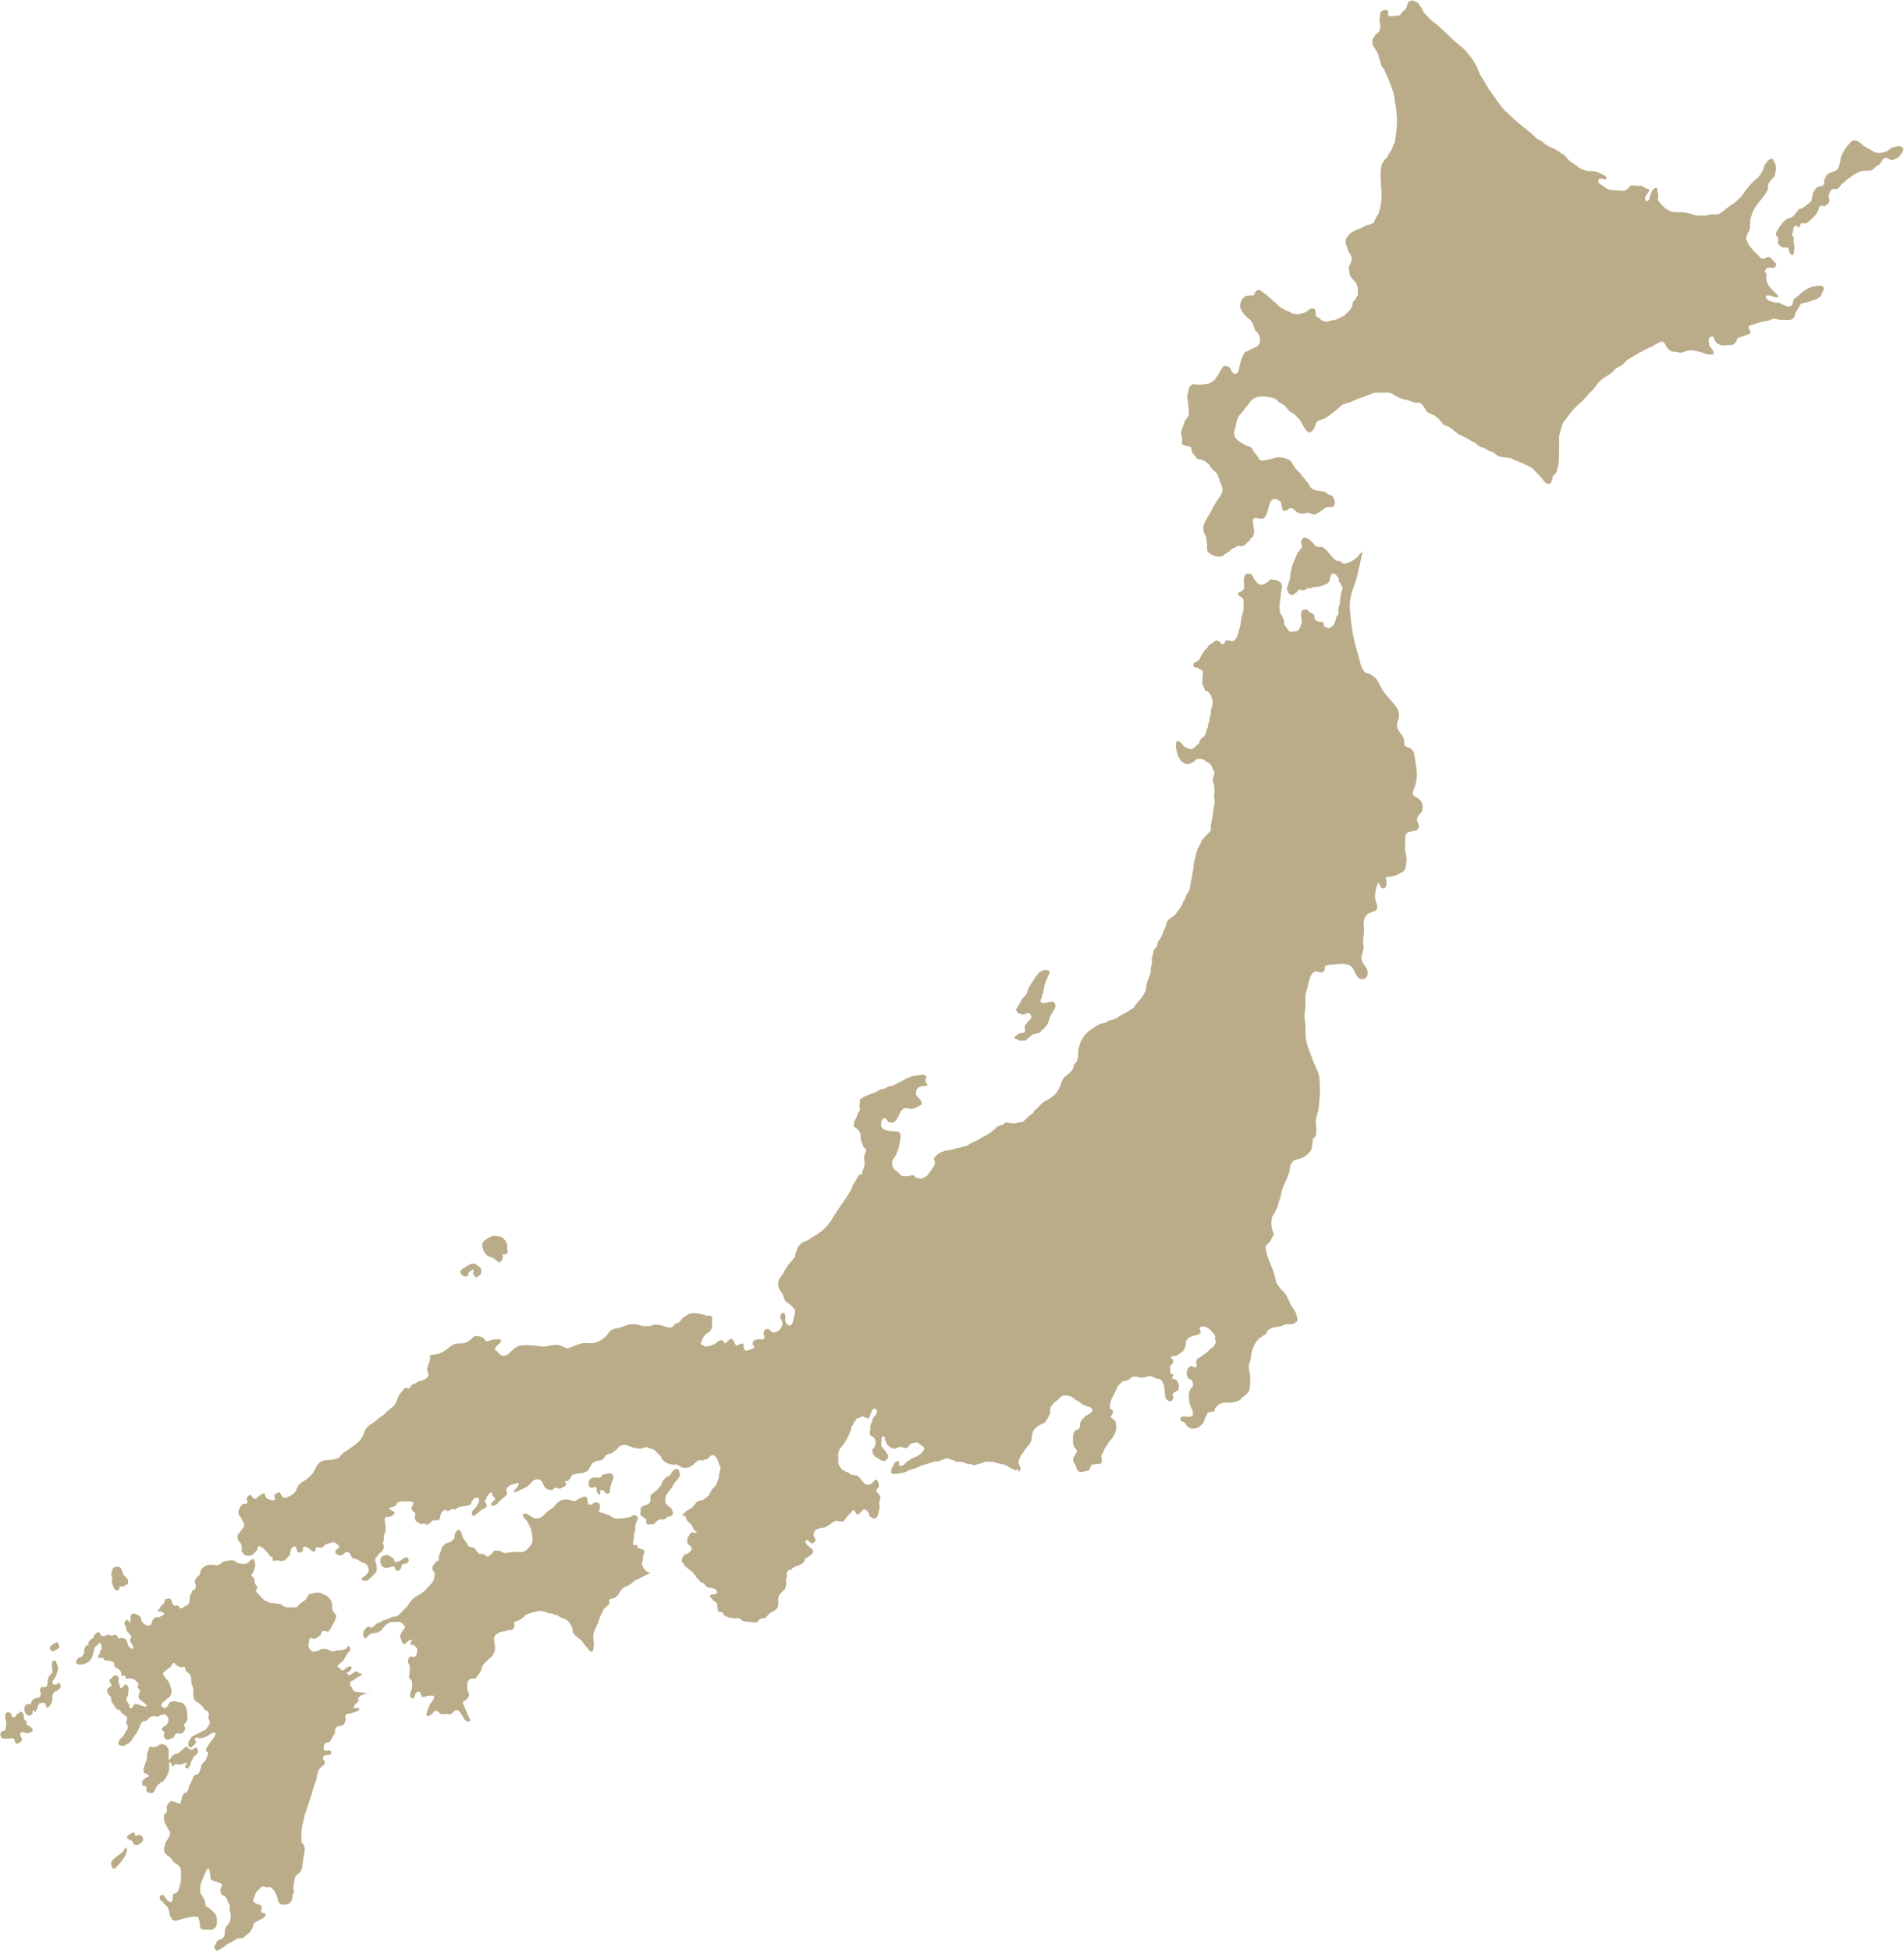 <?xml version="1.0" encoding="UTF-8" standalone="no"?><svg xmlns="http://www.w3.org/2000/svg" xmlns:xlink="http://www.w3.org/1999/xlink" fill="#000000" height="412.8" preserveAspectRatio="xMidYMid meet" version="1" viewBox="31.5 43.3 403.0 412.8" width="403" zoomAndPan="magnify"><g id="change1_1"><path d="M335.1,131.3l0.2,0C335.2,131.3,335.1,131.3,335.1,131.3C335.1,131.3,335.1,131.3,335.1,131.3" fill="#baac88"/></g><g id="change1_2"><path d="M377.7,83.5l-0.1,0.1c0,0-0.1,0-0.1,0C377.6,83.5,377.6,83.5,377.7,83.5" fill="#baac88"/></g><g id="change1_3"><path d="M416.9,105.9c-0.3,0.4-0.7,0.6-1.2,0.8c-0.3,0.1-0.7,0.2-1,0.3c-0.2,0.1-0.3,0.2-0.5,0.2 c-0.5,0.2-1,0.1-1.5,0.4c-0.3,0.2-0.4,0.7-0.6,1c-0.3,0.5-0.6,0.8-0.7,1.4c-0.1,0.6-0.6,1-1.1,1c-0.2,0-0.3,0-0.5,0 c-0.2,0-0.3,0-0.4,0c-0.2,0-0.4,0-0.7,0c-0.2,0-0.7,0-1.3-0.2l0,0c-0.5-0.2-0.9,0.1-1.4,0.3c-0.4,0.1-0.9,0.2-1.3,0.2 c-0.7,0.2-1.4,0.4-2.1,0.7c-0.3,0.1-0.9,0.1-1,0.5c-0.1,0.2,0.1,0.4,0.2,0.5c0.1,0.1,0.1,0.3,0.2,0.5c0.1,0.5-0.6,0.6-0.9,0.7 c-0.4,0.1-0.7,0.3-1.1,0.4c-0.3,0.1-0.7,0.1-0.8,0.4c-0.1,0.3-0.2,0.6-0.5,0.9c-0.3,0.5-0.8,0.4-1.3,0.4c-0.3,0-0.7,0.1-1,0.1 c-0.6,0-1-0.1-1.5-0.5c-0.3-0.2-0.5-0.6-0.6-1c-0.1-0.2-0.1-0.3-0.4-0.4c-0.1,0-0.3,0-0.4,0.1c-0.4,0.3-0.4,0.7-0.3,1.2 c0,0.3,0.1,0.5,0.2,0.8c0.1,0.2,0.3,0.3,0.4,0.5c0.2,0.3,0.4,0.5,0.4,0.8c0,0.1,0,0.3-0.1,0.4c-0.1,0.1-0.4,0-0.5,0 c-0.4,0-0.7,0-1.1-0.1c-0.6-0.3-1.3-0.5-2-0.6c-0.4-0.1-0.9-0.2-1.3-0.2c-0.2,0-0.6,0.1-0.8,0.2c-0.3,0.1-0.6,0.2-0.9,0.3 c-0.4,0.1-0.6,0-1-0.1c-0.3,0-0.5-0.1-0.8-0.1c-0.2,0-0.4,0-0.5-0.1c-0.3-0.1-0.6-0.5-0.8-0.7c-0.1-0.1-0.2-0.2-0.3-0.4 c0-0.1-0.1-0.2-0.1-0.3c-0.1-0.2-0.4-0.5-0.6-0.6c-0.2,0-0.5,0-0.6,0.1c-0.2,0.1-0.3,0.2-0.5,0.3c-0.3,0.2-0.6,0.2-0.9,0.5 c-0.2,0.2-0.4,0.2-0.6,0.3c-0.6,0.2-1.1,0.5-1.6,0.8c-0.8,0.3-1.5,0.8-2.2,1.2c-0.3,0.2-0.5,0.3-0.8,0.5c-0.2,0.1-0.4,0.3-0.5,0.4 c-0.3,0.2-0.4,0.5-0.7,0.7c-0.3,0.3-0.8,0.5-1.2,0.7c-0.4,0.2-0.7,0.6-1,0.9c-0.3,0.3-0.7,0.6-1.1,0.8c-0.2,0.1-0.4,0.3-0.6,0.4 c-0.3,0.2-0.5,0.3-0.7,0.5c-0.4,0.4-0.8,0.8-1.1,1.3c-0.3,0.4-0.6,0.7-0.9,1c-0.2,0.2-0.4,0.4-0.6,0.6c-0.2,0.2-0.3,0.4-0.5,0.6 c-1.2,1.4-2.7,2.4-3.7,3.9c-0.3,0.5-0.7,0.9-1.1,1.4c-0.4,0.6-0.5,1.3-0.7,2c-0.1,0.4-0.2,0.7-0.3,1.1c0,0.1,0,0.3,0,0.4v2.4 c0,1.1,0,2.3-0.2,3.4c0,0.3-0.1,0.5-0.2,0.7c-0.1,0.2-0.1,0.4-0.1,0.6c-0.1,0.2-0.2,0.4-0.4,0.6c-0.1,0.1-0.3,0.2-0.4,0.3 c-0.1,0.2-0.1,0.3-0.1,0.5c0,0.2-0.1,0.4-0.2,0.6c0,0.2-0.1,0.3-0.2,0.4c-0.3,0.3-0.8,0.2-1.1-0.1c-0.5-0.4-0.7-0.9-1.1-1.3 c-0.3-0.3-0.6-0.6-0.9-0.9c-0.2-0.3-0.5-0.6-0.8-0.8c-0.6-0.4-1.2-0.7-1.9-1c-0.6-0.3-1.3-0.5-1.9-0.8c-0.4-0.2-0.7-0.4-1.2-0.4 c-0.4-0.1-0.8-0.1-1.2-0.2c-0.5,0-1-0.1-1.4-0.5c-0.3-0.2-0.6-0.5-0.9-0.6c-0.4-0.1-0.7-0.2-1-0.4c-0.2-0.1-0.4-0.3-0.6-0.4 c-0.2-0.1-0.3-0.1-0.5-0.1c-0.4-0.1-0.7-0.3-1-0.6c-0.2-0.2-0.4-0.4-0.7-0.5c-0.4-0.2-0.8-0.4-1.1-0.6c-0.4-0.2-0.9-0.5-1.3-0.7 c-0.7-0.3-1.4-0.7-2-1.3c-0.2-0.2-0.5-0.4-0.8-0.6c-0.2-0.2-0.5-0.2-0.8-0.3c-0.3-0.1-0.5-0.2-0.7-0.5c-0.1-0.1-0.2-0.3-0.3-0.4 c-0.3-0.5-1-0.9-1.4-1.3c0.1,0,0.1,0,0.2,0l-0.2,0c0,0,0,0,0,0c-0.3-0.1-0.6-0.2-0.9-0.4c-0.2-0.1-0.4-0.1-0.6-0.3 c-0.2-0.2-0.3-0.4-0.4-0.6c-0.3-0.4-0.5-0.9-0.9-1.2c-0.5-0.4-0.9-0.1-1.4-0.2c-0.4-0.1-0.7-0.3-1.1-0.4c-0.3-0.1-0.5-0.2-0.8-0.2 c-0.5-0.1-1-0.3-1.5-0.5c-0.7-0.3-1.2-0.9-2-1c-0.5-0.1-1.1,0-1.7,0c-0.4,0-0.9,0-1.3,0c-0.4,0-0.7,0.3-1.1,0.4 c-0.4,0.1-0.9,0.3-1.3,0.5c-0.6,0.2-1.3,0.4-1.9,0.7c-0.4,0.2-0.8,0.4-1.2,0.5c-0.2,0.1-0.5,0.1-0.7,0.2c-0.5,0.1-0.9,0.4-1.2,0.7 c-0.5,0.5-1.1,0.9-1.7,1.4c-0.2,0.2-0.5,0.4-0.8,0.6c-0.3,0.2-0.5,0.3-0.8,0.5c-0.2,0.1-0.4,0.1-0.6,0.2c-0.5,0.1-0.8,0.2-1.1,0.7 c-0.3,0.5-0.3,1.2-0.8,1.6c-0.4,0.3-0.6,0.6-1,0.3c-0.7-0.6-1.1-1.6-1.6-2.4c-0.2-0.3-0.5-0.6-0.8-0.9c-0.2-0.2-0.4-0.4-0.6-0.6 c-0.2-0.1-0.4-0.2-0.6-0.3c-0.6-0.3-0.9-1.1-1.5-1.5c-0.3-0.2-0.5-0.4-0.8-0.5c-0.3-0.1-0.4-0.3-0.6-0.5c-0.2-0.2-0.5-0.4-0.8-0.5 c-0.3-0.1-0.5-0.1-0.7-0.1c-0.4-0.1-0.9-0.2-1.3-0.2c-0.5,0-0.9,0-1.3,0.1c-0.4,0.1-0.9,0.3-1.2,0.6c-0.5,0.4-0.7,1-1.1,1.4 c-0.3,0.3-0.6,0.7-0.8,1c-0.2,0.3-0.5,0.5-0.7,0.8c-0.5,0.6-0.7,1.4-0.8,2.1c-0.1,0.6-0.3,1.1-0.4,1.7c0,0.5,0.2,1,0.6,1.4 c0.8,0.7,1.6,1.2,2.6,1.5c0.3,0.1,0.6,0.3,0.7,0.6c0.2,0.3,0.4,0.6,0.6,0.9c0.2,0.2,0.4,0.4,0.5,0.6c0.1,0.2,0.2,0.4,0.3,0.6 c0.3,0.3,0.8,0.3,1.2,0.2c0.9-0.1,1.8-0.5,2.7-0.6c0.7-0.1,1.3,0.1,2,0.3c1,0.3,1.2,1.3,1.8,2c0.3,0.5,0.8,0.7,1.1,1.2 c0.3,0.5,0.8,0.9,1.1,1.4c0.2,0.2,0.4,0.4,0.5,0.6c0.2,0.2,0.2,0.5,0.4,0.7c0.3,0.5,1,0.7,1.5,0.8c0.4,0.1,0.8,0.1,1.2,0.2 c0.2,0.1,0.4,0.1,0.6,0.2c0.2,0.1,0.3,0.3,0.5,0.4c0.3,0.2,0.7,0.1,1,0.5c0.2,0.3,0.4,0.8,0.4,1.1c0.1,0.3,0,0.7-0.2,0.9 c-0.3,0.3-0.8,0.2-1.2,0.2c-0.5,0-0.8,0.3-1.2,0.6c-0.2,0.1-0.3,0.3-0.5,0.4c-0.1,0.1-0.3,0.1-0.4,0.2c-0.3,0.1-0.5,0.4-0.8,0.4 c-0.5,0-0.9-0.4-1.4-0.4c-0.4,0-0.7,0.2-1.1,0.2c-0.4,0-0.8-0.1-1.2-0.3c-0.4-0.3-1-1.2-1.6-0.8c-0.3,0.2-0.7,0.6-1.1,0.5 c-0.5-0.2-0.5-1-0.6-1.5c-0.1-0.6-0.6-0.8-1.2-1c-0.5-0.1-0.9,0.2-1.1,0.6c-0.4,0.7-0.4,1.5-0.7,2.3c-0.2,0.5-0.5,1.2-1.1,1.3 c-0.5,0.1-1.3-0.5-1.8,0c-0.3,0.3,0,1,0,1.4c0.1,0.8,0.3,1.6-0.1,2.3c-0.1,0.1-0.1,0.2-0.2,0.3c-0.1,0-0.2,0-0.2,0 c-0.1,0.1-0.1,0.1-0.1,0.2c-0.1,0.4-0.5,0.6-0.7,0.8c-0.4,0.4-0.7,0.8-1.3,0.8c-0.2,0-0.4-0.1-0.6-0.1c-0.3,0-0.5,0.3-0.7,0.4 c-0.3,0.1-0.6,0.1-0.8,0.4c-0.2,0.2-0.3,0.3-0.6,0.5c-0.4,0.2-0.7,0.4-1,0.7c-0.5,0.4-1,0.3-1.6,0.2c-0.5-0.1-1.2-0.4-1.6-0.8 c-0.4-0.3-0.3-1-0.3-1.4c0-0.3,0-0.5-0.1-0.7c0-0.4,0-0.8-0.1-1.1c-0.1-0.3-0.3-0.6-0.4-0.9c-0.8-1.8,0.9-3.4,1.6-4.9 c0.3-0.8,0.8-1.4,1.2-2.1c0.2-0.3,0.4-0.5,0.6-0.8c0.3-0.5,0.6-1.2,0.4-1.8c-0.1-0.5-0.3-0.9-0.5-1.3c-0.1-0.4-0.3-0.8-0.4-1.2 c-0.1-0.4-0.4-0.7-0.7-1c-0.2-0.2-0.4-0.3-0.6-0.5c-0.2-0.2-0.3-0.5-0.5-0.8c-0.2-0.2-0.4-0.4-0.6-0.5c-0.3-0.3-0.7-0.5-1.1-0.6 c-0.2-0.1-0.4-0.1-0.6-0.1c-0.5-0.2-0.6-0.6-1-1c-0.2-0.2-0.3-0.4-0.4-0.6c-0.1-0.3-0.1-0.8-0.3-1c-0.1-0.1-0.5-0.2-0.7-0.2 c-0.2-0.1-0.5-0.1-0.7-0.2c-0.2-0.1-0.3-0.1-0.4-0.3c-0.1-0.3,0.1-0.9,0-1.2c0-0.3-0.2-0.6-0.2-0.9c0-0.5,0.2-1.1,0.4-1.6 c0.1-0.4,0.3-0.9,0.5-1.3c0.2-0.3,0.5-0.7,0.7-1c0.1-0.3,0-0.7,0-1c0-0.5-0.1-0.9-0.1-1.4c0-0.2,0-0.4-0.1-0.6 c-0.1-0.4-0.2-0.7-0.1-1.1c0.1-0.3,0.1-0.7,0.2-1c0.1-0.4,0.2-0.8,0.4-1.1c0.2-0.3,0.6-0.4,0.9-0.4c0.3,0,0.7,0.1,1,0.1 c0.1,0,0.4-0.1,0.5,0c0.6-0.2,1.1,0,1.7-0.3c0,0,0.6-0.3,0.8-0.5c0.2-0.1,0.4-0.3,0.5-0.5c0.2-0.3,0.4-0.6,0.6-0.9 c0.2-0.2,0.2-0.4,0.3-0.6c0.1-0.1,0.1-0.2,0.2-0.3c0.3-0.3,0.4-0.9,0.9-0.9c0.2,0,0.5,0.1,0.7,0.2c0.4,0.2,0.5,0.6,0.7,1 c0.2,0.3,0.5,0.6,0.9,0.5c0.3-0.1,0.6-0.4,0.6-0.8c0.1-0.6,0.2-1.1,0.4-1.7c0.1-0.4,0.2-0.8,0.4-1.1c0.2-0.4,0.3-0.9,0.7-1.1 c0.2-0.1,0.4-0.1,0.6-0.2c0.1-0.1,0.2-0.2,0.4-0.3c0.1-0.1,0.3-0.1,0.4-0.1c0.1-0.1,0.2-0.1,0.3-0.2c0.2-0.1,0.4-0.1,0.6-0.2 c0.4-0.3,0.6-0.7,0.7-1.2c0.1-0.7-0.2-1.4-0.6-1.9c-0.2-0.2-0.5-0.4-0.6-0.8c-0.1-0.3-0.2-0.7-0.3-1c-0.2-0.3-0.4-0.6-0.6-0.8 c0-0.1-0.1-0.1-0.2-0.2c-0.2-0.1-0.3-0.2-0.5-0.4c-0.1-0.1-0.3-0.3-0.4-0.4c-0.4-0.5-0.8-1-1-1.7c-0.1-0.4,0.1-1.1,0.3-1.5 c0.2-0.3,0.5-0.7,0.8-0.8c0.4-0.2,0.8-0.2,1.2-0.2c0.2,0,0.4,0.1,0.6-0.1c0.3-0.3,0.2-0.7,0.6-0.9c0.5-0.3,0.7-0.1,1.1,0.2 c0.4,0.3,0.9,0.6,1.2,0.9c0.2,0.2,0.4,0.4,0.6,0.5c0.2,0.2,0.4,0.4,0.6,0.6c0.3,0.2,0.6,0.4,0.8,0.7c0.2,0.2,0.4,0.4,0.7,0.6 c0.2,0.2,0.5,0.3,0.7,0.4c0.4,0.3,0.8,0.4,1.2,0.6c0.2,0.1,0.4,0.2,0.6,0.3c0.1,0,0.2,0.1,0.3,0.1c0.3,0,0.6,0.1,0.9,0.1 c0.2,0,0.3,0,0.5-0.1c0.2-0.1,0.3,0,0.5-0.1c0.3-0.1,0.6-0.2,0.9-0.4c0.2-0.1,0.4-0.4,0.6-0.5c0.2-0.1,0.5-0.1,0.7-0.1 c0.1,0,0.3,0,0.4,0.1c0.1,0.1,0.1,0.3,0.1,0.4c0,0.2,0.1,0.3,0.1,0.5c0,0.2,0,0.3,0,0.5c0.1,0.3,0.4,0.3,0.6,0.4 c0.3,0.1,0.3,0.3,0.5,0.5c0.1,0.1,0.2,0.1,0.3,0.2c0.3,0,0.5,0.1,0.8,0.2c0.4,0,0.7-0.2,1-0.3c0.3,0,0.5,0,0.8-0.1 c0.2-0.1,0.3-0.1,0.6-0.2c0.3-0.1,0.5-0.3,0.8-0.4c0.2-0.1,0.4-0.2,0.6-0.3c0.2-0.2,0.4-0.4,0.6-0.6c0.2-0.2,0.5-0.4,0.7-0.7 c0.4-0.5,0.5-1.2,0.7-1.9c0.2,0,0.3,0,0.3,0c0.1,0,0.1-0.1,0.1-0.2c0-0.1,0.1-0.2,0.1-0.3c0.1-0.2,0.3-0.5,0.4-0.7 c0.1-0.3,0-0.5,0-0.8c0-0.1,0-0.3,0-0.4c0-0.6-0.3-1.3-0.7-1.7c-0.3-0.4-0.7-0.7-0.9-1.1c-0.2-0.5-0.2-1.1-0.3-1.6 c0-0.2,0-0.4,0.1-0.6c0.1-0.2,0.3-0.4,0.3-0.6c0-0.1,0.1-0.2,0.1-0.3c0-0.1,0.1-0.2,0.1-0.3c0.1-0.5-0.2-1.1-0.5-1.5 c-0.1-0.2-0.2-0.4-0.3-0.6c-0.1-0.2-0.1-0.5-0.2-0.7c-0.2-0.3-0.3-0.7-0.3-1.1c0-0.5,0.3-0.9,0.6-1.3c0.3-0.4,0.8-0.7,1.2-0.9 c0.4-0.3,1-0.4,1.4-0.6c0.2-0.1,0.4-0.2,0.6-0.3c0.2-0.1,0.3-0.2,0.4-0.2c0.2-0.2,0.6-0.2,0.9-0.3c0.2,0,0.3-0.1,0.5-0.2 c0.1,0,0.2-0.1,0.3-0.1c0.2-0.3,0.3-0.6,0.4-0.9c0.1-0.2,0.2-0.4,0.3-0.5c0.1-0.1,0.1-0.2,0.2-0.3c0.1-0.1,0.2-0.2,0.2-0.4 c0.1-0.1,0.1-0.3,0.1-0.4c0.1-0.2,0.1-0.3,0.2-0.5c0-0.2,0.1-0.5,0.1-0.7c0.1-0.4,0.2-0.9,0.2-1.3c0-0.3,0-0.6,0-0.9 c0-0.3,0-0.7,0-1c0-0.2-0.1-0.5-0.1-0.7c0-0.3,0-0.7,0-1c0-0.6-0.1-1.2-0.1-1.9c0-0.3,0.1-0.7,0.1-1c0-0.3,0.1-0.5,0.1-0.8 c0.1-0.2,0.2-0.4,0.3-0.5c0.2-0.3,0.3-0.6,0.6-0.8c0.2-0.2,0.4-0.4,0.5-0.7c0.1-0.2,0.3-0.5,0.4-0.7c0.2-0.3,0.4-0.6,0.5-0.9 c0.1-0.3,0.2-0.5,0.3-0.8c0.2-0.3,0.3-0.6,0.3-1c0.1-0.8,0.3-1.6,0.3-2.4c0.1-1,0.1-2,0-3c0-0.4-0.1-0.8-0.1-1.1 c-0.1-0.4-0.1-0.9-0.2-1.3c-0.1-0.4-0.1-0.9-0.2-1.3c0-0.2-0.1-0.3-0.1-0.5c-0.4-1.7-1.9-4.9-2-5.1c-0.1-0.2-0.2-0.4-0.3-0.5 c-0.1-0.1-0.3-0.2-0.3-0.4c-0.1-0.3-0.2-0.7-0.3-1.1c-0.1-0.2-0.2-0.4-0.2-0.6c-0.1-0.2-0.1-0.5-0.2-0.7c-0.1-0.3-0.3-0.6-0.5-0.9 c-0.1-0.2-0.2-0.4-0.3-0.6c-0.1-0.1-0.2-0.2-0.3-0.4c-0.2-0.6-0.2-1.2,0.2-1.7c0.2-0.3,0.3-0.6,0.6-0.8c0.2-0.2,0.4-0.3,0.5-0.5 c0.3-0.4,0.3-1.1,0.2-1.5c-0.1-0.3-0.1-0.5-0.1-0.8c0-0.3,0.1-0.5,0.1-0.8c0-0.4,0-0.8,0.3-1.1c0.2-0.2,0.5-0.3,0.8-0.3 c0.2,0,0.4,0,0.6,0.2c0.1,0.2,0,0.4,0,0.6c0,0.3,0.1,0.5,0.4,0.5c0.3,0.1,0.5,0,0.8,0c0.3,0,0.6-0.1,1-0.1c0.2,0,0.3-0.1,0.4-0.2 c0.1-0.2,0.2-0.3,0.4-0.5c0.1-0.1,0.3-0.3,0.4-0.4c0.4-0.3,0.5-0.6,0.6-1c0.1-0.2,0.1-0.4,0.2-0.6c0.1-0.2,0.4-0.3,0.5-0.4 c0.5-0.2,0.9,0,1.3,0.2c0.3,0.1,0.5,0.4,0.6,0.6c0.2,0.3,0.4,0.5,0.6,0.9c0.2,0.4,0.3,0.7,0.6,1c0.2,0.3,0.5,0.5,0.8,0.8 c0.4,0.4,0.7,0.8,1.2,1.1c0.5,0.3,0.9,0.8,1.4,1.2c0.3,0.3,0.6,0.5,0.9,0.8c0.3,0.2,0.5,0.5,0.8,0.8c0.3,0.3,2.2,2,2.5,2.2 c0.3,0.2,0.5,0.5,0.8,0.7c0.3,0.3,0.6,0.7,0.9,1.1c0.2,0.2,0.4,0.5,0.6,0.7c0.2,0.3,0.4,0.7,0.6,1c0.2,0.3,0.3,0.5,0.5,0.9 c0.3,0.6,0.5,1.3,0.8,1.8c0.2,0.4,0.6,0.8,0.8,1.3c0.2,0.3,0.4,0.7,0.6,1c0.5,0.9,1.2,1.7,1.8,2.6c0.5,0.7,0.9,1.3,1.5,2 c0.3,0.4,0.7,0.8,1.1,1.1c0.9,0.9,1.9,1.8,2.9,2.6c0.8,0.6,1.5,1.2,2.2,1.8c0.4,0.3,0.7,0.7,1.1,1c0.2,0.1,0.4,0.2,0.6,0.3 c0.3,0.1,0.5,0.3,0.7,0.5c0.3,0.3,0.6,0.5,1,0.7c0.4,0.2,0.9,0.4,1.3,0.6c0.4,0.2,0.7,0.4,1,0.6c0.1,0.1,0.3,0.2,0.4,0.3 c0.3,0.2,0.6,0.3,0.9,0.6c0.3,0.3,0.5,0.7,0.9,1c0.4,0.3,0.8,0.6,1.3,0.9c0.4,0.3,0.7,0.6,1.1,0.8c0.3,0.2,0.8,0.3,1.1,0.4 c0.3,0.1,0.6,0.1,1,0.1c0.3,0,0.6,0,1,0.1c0.5,0.1,1,0.4,1.5,0.6c0.2,0.1,0.5,0.3,0.7,0.4c0.1,0.1,0.2,0.5,0,0.6 c-0.2,0.1-0.6-0.1-0.7-0.1c-0.2,0-0.4,0-0.6,0c-0.3,0.1-0.3,0.4-0.3,0.7c0,0.2,0.1,0.2,0.3,0.4c0.3,0.2,0.6,0.4,0.9,0.6 c0.5,0.4,0.9,0.6,1.5,0.7c0.6,0.1,1.1,0,1.7,0.1c0.4,0.1,0.8,0.1,1.2,0c0.5-0.1,0.8-0.6,1.1-0.9c0.1-0.1,0.2-0.2,0.3-0.2 c0,0,0.1,0,0.1,0c0.4,0.1,0.9,0.1,1.4,0.1l0,0.1c-0.1,0-0.1,0.1-0.2,0.1c0,0,0.1,0,0.1,0l0.1-0.1c0.2-0.1,0.4-0.1,0.5-0.1 c0.3,0,0.5,0.2,0.7,0.3c0.1,0.1,0.3,0.2,0.4,0.3c0.2,0,0.5,0,0.6,0.2c0.2,0.3-0.3,0.9-0.5,1.1c-0.2,0.3-0.3,0.6-0.3,0.9 c0,0.4,0.4,0.6,0.7,0.3c0.3-0.3,0.3-0.7,0.4-1c0.1-0.5,0.4-1.1,0.7-1.4c0.1-0.2,0.5-0.3,0.7-0.2c0.1,0.1,0.1,0.1,0.1,0.3 c0,0.2,0,0.5,0.1,0.7c0,0.2,0.1,0.4,0.1,0.6c0,0.2-0.1,0.4-0.1,0.6c0,0.5,0.3,0.7,0.6,1.1c0.3,0.3,0.5,0.6,0.9,0.9 c0.2,0.2,0.5,0.4,0.8,0.5c0.6,0.5,1.6,0.4,2.4,0.4c0.7,0,1.4,0.1,2.1,0.3c0.4,0.1,0.9,0.3,1.3,0.4c0.5,0.1,1.1,0,1.6,0 c0.2,0,0.5,0,0.7,0c0.2-0.1,0.4-0.2,0.7-0.2c0.4-0.1,0.8,0,1.3,0c0.3,0,0.5-0.1,0.8-0.3c0.7-0.4,1.3-1,2-1.5 c0.3-0.2,0.6-0.4,0.9-0.6c0.6-0.4,1-0.9,1.5-1.4c0.6-0.7,1-1.4,1.6-2.1c0.5-0.6,1-1.1,1.6-1.6c0.1-0.1,0.3-0.2,0.4-0.3 c0.2-0.2,0.4-0.5,0.5-0.7c0.2-0.3,0.4-0.6,0.6-1c0.1-0.2,0.1-0.5,0.2-0.7c0.1-0.3,0.3-0.6,0.5-0.8c0.2-0.2,0.3-0.5,0.5-0.6 c0.1-0.1,0.2-0.1,0.4-0.1c0.1,0,0.1-0.1,0.2-0.1c0.2-0.1,0.2,0,0.3,0.2c0.2,0.3,0.4,0.7,0.5,1c0.1,0.3,0.1,0.7,0.1,1 c0,0.3-0.1,0.6-0.2,1c0,0.4-0.2,0.6-0.4,0.8c-0.4,0.5-1,1-1.1,1.7c0,0.3,0.1,0.5,0,0.7c-0.1,0.4-0.4,0.7-0.6,1.1 c-0.6,0.9-1.4,1.7-2,2.6c-0.3,0.4-0.5,0.9-0.7,1.4c-0.1,0.4-0.3,0.8-0.4,1.2c0,0.5-0.1,1-0.1,1.5c0,0.3,0,0.6-0.1,0.9 c-0.3,0.5-0.6,1.1-0.7,1.5c-0.1,1,1.1,2.3,1.5,2.8c0.2,0.2,1.2,1.2,1.5,1.5c0.1,0,0.1,0.1,0.1,0.2c0.1,0,0.2,0,0.3,0 c0.3,0,0.5,0.1,0.7-0.1c0.2-0.1,0.3-0.2,0.5-0.2c0.2,0,0.4,0,0.6,0.2c0.1,0.1,0.3,0.3,0.4,0.4c0.3,0.3,0.5,0.6,0.8,0.9 c0,0-0.1,0.1-0.1,0.2c0,0.2-0.1,0.4-0.3,0.5c-0.3,0.2-0.7,0-1,0c-0.1,0.1-0.4,0-0.6,0.1c-0.1,0.1-0.2,0.2-0.3,0.4 c-0.1,0.1-0.2,0.3-0.2,0.4c0.1,0.1,0.2,0.2,0.3,0.3c0.3,0.5-0.1,1.1,0.1,1.6c0.3,1,0.9,1.7,1.6,2.3c0.3,0.3,0.7,0.6,0.9,1 c0.2,0.3-0.2,0.2-0.4,0.2c-0.4-0.1-0.8-0.1-1.1-0.3c-0.2-0.1-0.4-0.1-0.6-0.1c-1.2,0-0.2,1,0.1,1.1c0.4,0.2,0.8,0.3,1.2,0.4 c0.4,0.1,0.8,0,1.1,0.1c0.2,0.1,0.3,0.2,0.5,0.3c0.2,0.1,0.3,0.1,0.5,0.2c0.4,0.2,0.8,0.3,1.2,0.2c0.7-0.1,0.5-1.2,0.9-1.6 c0.2-0.2,0.5-0.3,0.7-0.5c0.2-0.1,0.3-0.2,0.4-0.4c0.4-0.4,0.9-0.7,1.3-1c0.6-0.4,1.5-0.7,2.3-0.8c0.3,0,0.8-0.1,1.1,0 c0.2,0.1,0.4,0.3,0.5,0.5C417.1,105.3,417.1,105.7,416.9,105.9" fill="#baac88"/></g><g id="change1_4"><path d="M426,79.4c0.2,0,0.6,0,0.9,0c0.3,0,0.5,0,0.8-0.1c0.2-0.1,0.4-0.3,0.6-0.5c0.2-0.1,0.3-0.3,0.5-0.4 c0.1-0.1,0.3-0.1,0.4-0.2c0.2-0.2,0.4-0.5,0.5-0.7c0.2-0.2,0.3-0.6,0.6-0.7c0.3-0.2,0.6,0,0.9,0.1c0.2,0.1,0.4,0.2,0.6,0.2 c0.2,0.1,0.3,0.1,0.5,0c0.3-0.1,0.5-0.2,0.8-0.4c0.4-0.2,0.7-0.6,0.9-1c0.2-0.3,0.5-0.7,0.3-1c-0.1-0.2-0.5-0.5-0.7-0.5 c-0.3,0-0.7,0.1-1.1,0.2c-0.5,0.1-0.9,0.3-1.2,0.6c-0.2,0.1-0.4,0.3-0.6,0.4c-0.3,0.1-0.6,0.1-0.9,0.2c-0.6,0.1-1.3,0.1-1.9-0.3 c-0.3-0.2-0.6-0.4-0.8-0.5c-0.3-0.1-0.5-0.2-0.7-0.4c-0.1-0.1-0.3-0.1-0.4-0.2c-0.3-0.2-0.5-0.5-0.8-0.7c-0.3-0.2-0.7-0.5-1.1-0.5 c-0.4,0-0.7,0.2-1,0.5c-0.4,0.4-0.7,0.8-1,1.2c-0.2,0.3-0.3,0.6-0.5,0.9c-0.2,0.4-0.4,0.7-0.5,1.1c-0.1,0.3,0,0.6-0.1,0.8 c-0.1,0.2-0.1,0.5-0.2,0.8c-0.1,0.3-0.2,0.6-0.4,0.8c-0.2,0.3-0.5,0.4-0.8,0.5c-0.6,0.2-1.3,0.4-1.6,1c-0.2,0.3-0.5,0.9-0.4,1.3 c0,0.1,0.1,0.1,0,0.3c-0.1,0.2-0.2,0.3-0.3,0.4c-0.1,0.1-0.2,0.1-0.3,0.1c-0.3,0-0.6,0.1-0.8,0.2c-0.3,0.1-0.5,0.5-0.7,0.8 c-0.3,0.5-0.4,0.9-0.5,1.5c0,0.4-0.1,0.8-0.5,1c-0.1,0.1-0.2,0.2-0.4,0.3c-0.2,0.2-0.4,0.3-0.6,0.5c-0.2,0.1-0.4,0.3-0.6,0.4 c-0.2,0.1-0.3,0.1-0.5,0.1c-0.3,0.1-0.5,0.5-0.7,0.8c-0.2,0.2-0.3,0.5-0.6,0.7c-0.1,0.1-0.3,0.2-0.4,0.3c-0.2,0.1-0.5,0.1-0.7,0.2 c-0.9,0.4-1.6,1.4-2.1,2.2c-0.2,0.2-0.2,0.5-0.4,0.7c-0.2,0.4-0.1,0.7,0.2,1c0.1,0.1,0.2,0.2,0.2,0.4c0,0.2-0.1,0.4-0.1,0.7 c0,0.4,0.3,0.7,0.6,0.9c0.3,0.2,0.5,0.3,0.9,0.3c0.2,0,0.5-0.1,0.7,0.1c0.1,0.2,0.1,0.5,0.2,0.7c0.1,0.3,0.2,0.5,0.4,0.7 c0.4,0.3,0.6-0.2,0.6-0.5c0-0.3,0.1-0.6,0.1-1c0-0.3-0.1-0.6-0.1-0.9c-0.1-0.4,0-0.9-0.1-1.3c0-0.1-0.1-0.2-0.2-0.3 c-0.1-0.1-0.1-0.2,0-0.4c0-0.2,0-0.3,0.1-0.5c0.1-0.2,0-0.5,0.1-0.7c0-0.1,0.1-0.3,0.2-0.4c0.1-0.1,0.3-0.2,0.3-0.2 c0.3,0,0.5,0.7,0.7,0.4c0.2-0.2,0.2-0.6,0.4-0.8c0.2-0.2,0.5,0,0.8,0c0.2,0,0.6-0.2,0.8-0.4c0.4-0.3,0.7-0.6,1.1-1 c0.4-0.4,0.7-0.8,0.9-1.3c0.1-0.2,0.2-0.4,0.2-0.6c0.1-0.2,0.1-0.3,0.3-0.4c0.2-0.1,0.4-0.1,0.5,0c0.3,0.1,0.5,0,0.7-0.2 c0.3-0.2,0.6-0.4,0.7-0.8c0.1-0.3-0.1-0.5-0.1-0.8c-0.1-0.4,0-0.7,0.2-1.1c0.1-0.2,0.3-0.6,0.5-0.7c0.1,0,0.3,0,0.4,0 c0.2,0,0.6,0,0.8-0.1c0.3-0.2,0.5-0.5,0.7-0.8c0.2-0.3,0.5-0.4,0.8-0.7c0.2-0.2,0.4-0.4,0.7-0.6C423.4,80.7,424.3,79.7,426,79.4" fill="#baac88"/></g><g id="change1_5"><path d="M213.4,291.8c-0.4,0.6-0.7,1.1-1,1.7c-0.3,0.2-0.5,0.9-0.6,1.2c-0.4,0.9-1,1.7-1.5,2.5 c-1,1.4-1.9,2.8-2.8,4.2c-0.9,1.4-2,2.5-3.4,3.3c-0.7,0.4-1.3,0.9-2,1.2c-0.2,0.1-0.4,0.1-0.5,0.2c-0.3,0.1-0.5,0.3-0.7,0.5 c-0.6,0.5-0.7,1-0.9,1.7c0,0.2-0.2,0.3-0.2,0.5c0,0.1,0,0.2,0,0.2c0,0.2-0.2,0.5-0.4,0.7c-0.7,0.8-1.4,1.6-1.9,2.6 c-0.4,0.9-1.4,1.6-1.3,2.7c0,0.5,0.2,1.1,0.5,1.5c0.2,0.3,0.4,0.5,0.5,0.8c0.2,0.3,0.2,0.7,0.4,1c0.1,0.4,0.5,0.6,0.8,0.8 c0.4,0.3,1,0.8,1.3,1.3c0.3,0.6-0.1,1.2-0.2,1.7c-0.1,0.5-0.1,0.9-0.4,1.4c-0.2,0.3-0.4,0.3-0.7,0.2c-0.4-0.2-0.7-0.6-0.7-1.1 c0-0.3,0.1-0.7,0-1c0-0.2-0.2-0.5-0.5-0.5c-0.3,0-0.5,0.5-0.5,0.7c-0.1,0.4,0.1,0.6,0.3,1c0.3,0.7-0.1,1.6-0.7,2.1 c-0.3,0.2-1,0.5-1.3,0.3c-0.4-0.2-0.7-0.8-1.2-0.7c-0.4,0-0.7,0.6-0.7,1c0,0.3,0.3,0.6,0.2,0.9c-0.1,0.4-0.5,0.4-0.9,0.3 c-0.4,0-0.8,0-1.2,0.2c-0.2,0.1-0.4,0.4-0.4,0.7c0,0.3,0.1,0.4,0.4,0.6c-0.1,0.5-0.9,0.7-1.3,0.8c-0.6,0.3-1-0.1-1-0.7 c0-0.2,0.1-0.4-0.1-0.6c-0.2-0.2-0.5-0.1-0.7,0c-0.2,0.1-0.6,0.4-0.8,0.3c-0.1-0.1-0.3-0.4-0.3-0.6c-0.1-0.2-0.2-0.4-0.4-0.6 c-0.2-0.2-0.4-0.3-0.6-0.1c-0.3,0.1-0.5,0.5-0.8,0.7c-0.2,0.2-0.2,0.2-0.4,0c-0.1-0.1-0.2-0.3-0.4-0.4c-0.5-0.4-1.1,0.3-1.5,0.6 c-0.6,0.3-1.2,0.6-1.9,0.6c-0.2,0-0.3,0-0.4-0.1c-0.1-0.1-0.6-0.2-0.7-0.3c-0.2-0.3,0.3-1.1,0.4-1.4c0.1-0.2,0.2-0.3,0.3-0.5 c0.4-0.5,1-0.6,1.3-1.1c0.3-0.4,0.4-0.9,0.3-1.4c-0.1-0.5,0.2-1.3-0.1-1.6c-0.2-0.2-0.6-0.1-0.9-0.1c-0.2,0-0.4-0.1-0.7-0.2 c-0.6-0.1-1-0.3-1.6-0.3c-0.4,0-0.7-0.1-1,0c-0.5,0-0.8,0.3-1.2,0.5c-0.3,0.2-0.6,0.4-0.8,0.6c-0.2,0.2-0.4,0.6-0.7,0.8 c-0.1,0.1-0.2,0.2-0.4,0.2c-0.1,0-0.1,0-0.2,0c-0.2,0.1-0.3,0.3-0.4,0.4c-0.2,0.2-0.5,0.5-0.8,0.5c-0.2,0-0.4,0-0.8-0.1 c-0.9-0.3-2-0.7-3-0.4c-0.2,0.1-0.4,0.2-0.6,0.2c-0.2,0-0.5,0-0.7,0c-0.6,0-0.9,0-1.4-0.2c-0.5-0.2-1.1-0.2-1.6-0.2 c-1.2,0.1-2.2,0.7-3.4,0.9c-0.5,0.1-0.9,0.2-1.3,0.6c-0.3,0.3-0.5,0.7-0.8,1c-0.8,0.8-1.8,1.4-2.9,1.5c-0.6,0.1-1.2-0.1-1.8,0 c-0.4,0-0.9,0.2-1.3,0.3c-0.4,0.2-0.9,0.3-1.3,0.5c-0.5,0.2-0.8,0.4-1.3,0.2c-0.5-0.3-1-0.5-1.6-0.6c-0.8-0.1-1.7,0.1-2.6,0.3 c-0.8,0.1-1.6-0.1-2.4-0.2c-0.3,0-0.6,0-0.8,0c-0.3,0-0.6-0.1-0.9-0.1c-0.3,0-0.7,0.1-1.1,0.1c-0.5,0-0.9,0.3-1.2,0.5 c-0.4,0.3-0.7,0.5-1,0.8c-0.3,0.3-0.5,0.6-0.8,0.7c-0.3,0.2-0.7,0.3-1.1,0.1c-0.5-0.2-0.7-0.6-1-0.9c-0.3-0.2-0.5-0.1-0.4-0.5 c0.1-0.5,0.6-0.8,0.9-1.1c0.4-0.4,0.7-0.8-0.1-0.9c-0.5,0-1,0-1.5,0.1c-0.3,0.1-0.8,0.4-1.2,0.3c-0.3-0.1-0.2-0.3-0.4-0.5 c-0.3-0.4-1.2-0.6-1.7-0.6c-0.4,0-0.5,0.1-0.8,0.4c-0.2,0.3-0.6,0.5-1,0.8c-0.7,0.5-1.5,0.3-2.3,0.4c-1.1,0.1-1.8,1.1-2.7,1.6 c-0.3,0.2-0.7,0.4-1,0.5c-0.7,0.2-1.5,0.2-2.1,0.5c0.2,0.2,0.2,0.3,0.1,0.6c0,0.3-0.1,0.6-0.2,0.9c-0.1,0.4-0.3,0.8-0.4,1.2 c-0.1,0.4,0.3,0.8,0.3,1.3c0,0.5-0.5,0.8-0.9,1c-0.4,0.2-0.8,0.3-1.2,0.4c-0.2,0.1-0.4,0.2-0.6,0.4c-0.3,0.1-0.7,0.2-0.9,0.4 c-0.1,0.1-0.1,0.2-0.2,0.4c-0.3,0.4-0.5,0.2-1.2,0.2c-0.1,0.1-1.3,1.5-1.5,2c0,0.1-0.1,0.2-0.1,0.3c-0.1,0.3-0.1,0.5-0.2,0.7 c-0.3,0.6-0.7,1-1.3,1.4c-0.4,0.3-0.7,0.6-1,0.9c-0.3,0.3-0.6,0.6-1,0.8c-0.4,0.2-0.5,0.4-0.9,0.7c-0.4,0.4-0.9,0.7-1.4,1 c-0.6,0.4-1.1,1.1-1.3,1.8c-0.4,1.5-1.8,2.4-3.1,3.3c-0.4,0.3-0.9,0.6-1.3,0.9c-0.2,0.2-0.4,0.4-0.6,0.6c-0.1,0.1-0.1,0.3-0.3,0.4 c-0.2,0.1-0.5,0.2-0.7,0.2c-0.3,0.1-0.6,0.2-0.9,0.2c-0.5,0.1-1.1,0-1.7,0.2c-1.1,0.3-1.5,1.4-2,2.3c-0.3,0.6-0.9,1.1-1.5,1.6 c-0.6,0.4-1.6,0.9-1.9,1.6c-0.2,0.4-0.3,0.8-0.6,1.2c-0.5,0.5-1.3,1-1.9,1.1c-0.8,0.2-0.9-0.7-1.4-1.2c-0.1,0.1-0.2,0.2-0.3,0.2 c-0.1,0-0.2,0-0.3,0.1c-0.1,0.1-0.3,0.2-0.4,0.3c-0.1,0.3,0.3,0.8,0,1.1c-0.3,0.2-1.1-0.1-1.4-0.2c-0.3-0.2-0.5-0.4-0.6-0.8 c-0.1-0.2,0-0.4-0.2-0.4c-0.3,0-0.9,0.4-1.1,0.6c-0.2,0.1-0.7,0.6-0.9,0.6c-0.5-0.1-0.7-1.4-1.4-0.6c-0.1,0.1-0.3,0.5-0.3,0.6 c0,0.2,0.2,0.4,0.2,0.6c0,0.3-0.3,0.4-0.5,0.4c-0.2,0-0.4,0-0.5,0.1c-0.1,0.1-0.2,0.1-0.3,0.2c0,0.1-0.1,0.1-0.1,0.2 c-0.1,0.1-0.2,0.2-0.2,0.3c-0.1,0.2-0.2,0.4-0.3,0.6c0,0.1,0,0.3,0,0.4c0,0.1,0,0.3,0,0.4c0,0.1,0.1,0.2,0.2,0.3 c0.1,0.1,0.1,0.2,0.2,0.3c0.1,0.1,0.1,0.2,0.2,0.3c0.1,0.2,0.2,0.5,0.3,0.7c0.1,0.2,0.2,0.3,0.3,0.5c0,0.2,0,0.3-0.1,0.5 c-0.1,0.2-0.1,0.4-0.3,0.5c-0.1,0.1-0.2,0.1-0.2,0.2c0,0.1-0.1,0.1-0.1,0.2c-0.1,0.2-0.2,0.3-0.3,0.4c-0.1,0.1-0.1,0.2-0.2,0.3 c-0.1,0.1-0.1,0.2-0.2,0.3c-0.1,0.2,0,0.3,0,0.5c0,0.2,0.1,0.4,0.2,0.6c0,0.1,0.1,0.1,0.1,0.2c0,0,0.1,0.1,0.1,0.1 c0.1,0.1,0.3,0.2,0.3,0.4c0.1,0.2,0.1,0.5,0.2,0.7c0,0,0,0.1,0,0.1c0,0,0,0,0,0c0,0,0,0.1,0,0.2c0,0.1,0,0.2,0,0.2 c0,0.1-0.1,0.2-0.1,0.3c0,0.1,0.1,0.2,0.2,0.3c0.1,0.1,0.1,0.1,0.2,0.2c0.1,0.1,0.1,0.2,0.2,0.3c0.1,0.1,0.2,0.1,0.3,0.1 c0.1,0.1,0.2,0.1,0.3,0.1c0.1,0,0.3,0,0.4,0c0.1,0,0.3,0,0.5-0.1c0.1,0,0.2-0.1,0.3-0.2c0.1,0,0.1-0.1,0.2-0.1 c0.2-0.2,0.3-0.4,0.5-0.6c0.1-0.1,0.1-0.1,0.2-0.2c0,0,0.1-0.1,0.1-0.1c0,0,0-0.1,0-0.1c0-0.1,0-0.1,0-0.2c0-0.1,0-0.2,0-0.2 c0,0,0-0.1,0.1-0.1c0.1,0,0.1-0.1,0.2-0.1c0.1-0.1,0.3,0,0.4,0.1c0.2,0.1,0.5,0.3,0.5,0.3s1,1,1.1,1.1c0.1,0.2,0.2,0.4,0.4,0.6 c0,0.1,0.1,0.1,0.1,0.1c0.1,0,0.2,0,0.3,0c0.2,0.1,0.1,0.4,0.1,0.5c-0.1,0.7,0.5,0.2,0.9,0.3c0.4,0,0.7,0.1,1.1,0.1 c0.3,0,0.7-0.2,0.9-0.4c0.2-0.2,0.3-0.4,0.5-0.6c0.1-0.2,0.3-0.3,0.3-0.5c0-0.2,0-0.3,0.1-0.5c0-0.3,0.1-0.6,0.3-0.8 c0.1-0.1,0.4-0.4,0.6-0.3c0.4,0.2,0.4,0.9,0.6,1.2c0.1,0.2,0.2,0.1,0.4,0.1c0.2,0,0.4-0.1,0.6-0.2c0.2-0.2,0.1-0.4,0.1-0.6 c0-0.3,0.1-0.4,0.4-0.4c0.6,0,1,0.5,1.4,0.8c0.2,0.1,0.5,0.3,0.7,0.2c0.2-0.1,0.2-0.3,0.2-0.5c0-0.3,0.1-0.4,0.5-0.4 c0.3,0,0.5,0.2,0.8,0.1c0.3-0.1,0.4-0.4,0.7-0.6c0.3-0.2,0.7-0.3,1.1-0.4c0.4-0.1,0.7-0.3,1.1,0c0.2,0.1,0.5,0.3,0.6,0.5 c0.1,0.1,0.2,0.2,0.2,0.3c0.1,0.3-0.4,0.4-0.5,0.5c-0.2,0.2-0.4,0.4-0.3,0.7c0.1,0.4,0.5,0.5,0.9,0.6c0.2,0.1,0.3,0.1,0.5,0 c0.3-0.2,0.5-0.5,0.7-0.6c0.2-0.1,0.5-0.1,0.7,0c0.3,0.1,0.4,0.7,0.6,0.9c0.1,0.2,0.2,0.3,0.4,0.4c0.2,0,0.4,0,0.5,0.1 c0.5,0.1,0.9,0.5,1.3,0.7c0.2,0.1,0.6,0.2,0.8,0.3c0.3,0.2,0.5,0.7,0.6,1c0.1,0.2,0.1,0.4,0,0.6c-0.2,0.4-0.4,0.7-0.8,1 c-0.1,0.1-0.8,0.5-0.7,0.8c0.1,0.1,0.8,0.2,1,0.2c0.3,0,0.5-0.3,0.8-0.5c0.2-0.2,0.4-0.4,0.7-0.7c0.3-0.3,0.6-0.5,0.7-0.9 c0.1-0.3,0-0.5,0-0.8c0-0.2,0-0.4,0-0.5c-0.1-0.4-0.3-0.7-0.3-1.1c0-0.3,0.2-0.4,0.4-0.6c0.1-0.1,0.2-0.3,0.3-0.5 c0.1-0.2,0.3-0.3,0.5-0.4c0.2-0.1,0.3-0.3,0.4-0.5c0.2-0.3,0.3-0.5,0.2-0.9c0-0.1,0-0.2-0.1-0.4c0,0-0.1-0.1-0.1-0.2 c0-0.1,0.2-0.3,0.2-0.4c0.1-0.2,0-0.4,0-0.6c0-0.2,0.1-0.5,0.1-0.7c0.1-0.3,0.3-0.7,0.3-1c0.1-0.5,0-1.1-0.1-1.6 c-0.1-0.3-0.1-0.8,0-1c0.1-0.2,0.3-0.2,0.5-0.2c0.3,0,0.6-0.1,0.9-0.2c0.2-0.1,0.5-0.4,0.6-0.6c0.1-0.2-0.2-0.4-0.4-0.5 c-0.2-0.1-0.7-0.3-0.7-0.5c0-0.2,0.7-0.3,0.9-0.4c0.2-0.1,0.4-0.1,0.5-0.3c0.1-0.1,0.1-0.2,0.2-0.4c0.1-0.2,0.4-0.3,0.7-0.3 c0.1,0,0.2-0.1,0.4-0.1c0.2,0,0.5,0,0.7,0c0.5,0,0.9,0,1.3,0.1c0.3,0,0.5,0,0.4,0.4c-0.1,0.4-0.5,0.7-0.4,1.1c0,0.2,0.3,0.5,0.5,0.6 c0.3,0.2,0.3,0.3,0.3,0.6c0,0.2-0.1,0.4-0.1,0.6c0,0.2,0.1,0.3,0.1,0.5c0.1,0.3,0.2,0.3,0.5,0.5c0.3,0.2,0.7,0.5,1,0.4 c0.1-0.1,0.3-0.2,0.4-0.2c0.1,0.2,0.3,0.2,0.5,0.4c0.5-0.2,1.1-0.7,1.2-0.9c0.1-0.1,0.3-0.1,0.5-0.1c0.2,0,0.4,0,0.6,0 c0.5,0,0.6-0.6,0.6-1c0.1-0.4,0.5-1.1,0.9-1.2c0.3-0.1,0.5,0.3,0.8,0.2c0.3-0.1,0.5-0.3,0.8-0.4c0.2,0,0.3,0,0.5,0.1 c0.3,0.1,0.5-0.3,0.7-0.4c0.2-0.1,0.5-0.1,0.7-0.2c0.5-0.1,1-0.1,1.4-0.2c0.2,0,0.5-0.1,0.6-0.3c0.2-0.2,0.2-0.5,0.4-0.8 c0.2-0.3,0.5-0.6,0.9-0.6c0.2,0,0.5,0.1,0.5,0.3c0.1,0.5-0.2,0.9-0.4,1.3c-0.2,0.5-0.5,0.7-0.8,1c-0.3,0.2-0.5,1-0.1,1.2 c0.2,0.1,0.4,0,0.6-0.2c0.1-0.1,0.3-0.2,0.4-0.3c0.4-0.3,0.5-0.6,1-0.8c0.4-0.2,0.9-0.3,0.9-0.8c0-0.1,0-0.2-0.1-0.4 c-0.1-0.2-0.3-0.4-0.3-0.6c0-0.1,0.1-0.2,0.2-0.3c0.1-0.1,0.1-0.2,0.2-0.4c0.1-0.2,0.1-0.4,0.3-0.5c0.1-0.2,0.4-0.5,0.6-0.6 c0.2-0.1,0.3,0.1,0.3,0.3c0,0.2,0,0.3,0.1,0.5c0.2,0.2,0.5,0.2,0.5,0.6c0,0.2-0.2,0.2-0.3,0.4c-0.2,0.1-0.3,0.2-0.4,0.4 c-0.1,0.2-0.3,0.5,0,0.6c0.2,0.1,0.5-0.1,0.7-0.1c0.5-0.2,0.8-0.8,1.2-1.1c0.4-0.4,1-0.7,1.3-1.2c0.1-0.2,0-0.4-0.1-0.7 c-0.1-0.2,0-0.4,0.1-0.6c0.3-0.5,0.7-0.7,1.2-0.8c0.2,0,0.5-0.1,0.7-0.2c0.1,0,0.4-0.2,0.5-0.1c0.2,0.2-0.1,0.7-0.2,0.9 c-0.1,0.2-0.9,0.7-0.7,1c0.1,0.1,0.3,0,0.4,0c0.2-0.1,0.3-0.1,0.5-0.2c0.2-0.1,0.4-0.2,0.6-0.3c0.2-0.1,0.5-0.2,0.7-0.3 c0.5-0.3,1-0.6,1.3-1c0.2-0.2,0.4-0.5,0.6-0.6c0.6-0.4,1.2-0.4,1.7,0.1c0.4,0.4,0.4,1,0.8,1.4c0.2,0.2,0.6,0.4,0.9,0.5 c0.2,0,0.5,0,0.7-0.1c0.1-0.1,0.2-0.2,0.3-0.3c0.3-0.3,0.8,0.1,1.1,0.1c0.3,0,0.5-0.2,0.8-0.3c0.2-0.1,0.5-0.3,0.6-0.5 c0.1-0.2,0-0.4-0.1-0.5c-0.1-0.1-0.2-0.3,0-0.3c0.1,0,0.2,0,0.4,0c0.1,0,0.2-0.1,0.2-0.1c0.1-0.1,0.2-0.2,0.2-0.2 c0.3-0.4,0.5-0.8,0.7-1.2c0.1,0.3,0.5,0,0.7,0c0.2-0.1,0.5-0.1,0.7-0.1c0.4-0.1,0.8-0.1,1.2-0.3c0.2-0.1,0.5-0.2,0.7-0.4 c0.2-0.3,0.3-0.6,0.5-0.9c0.1-0.2,0.2-0.3,0.3-0.5c0.2-0.2,0.4-0.2,0.6-0.4c0.3-0.2,0.5-0.1,0.8-0.2c0.3,0,0.7-0.1,1-0.4 c0.2-0.2,0.3-0.4,0.4-0.6c0.1-0.2,0.4-0.4,0.6-0.4c0.2-0.1,0.4-0.1,0.5-0.1c0.1-0.1,0.3-0.1,0.4-0.2c0.3-0.2,0.7-0.5,1-0.8 c0.2-0.2,0.3-0.4,0.6-0.6c0.2-0.1,0.4-0.2,0.6-0.2c0.1,0,0.3-0.1,0.4-0.1c0.2,0,0.4,0.1,0.6,0.2c0.2,0,0.4,0.1,0.7,0.2 c0.2,0.1,0.4,0.2,0.6,0.2c0.2,0.1,0.4,0.1,0.6,0.1c0.3,0.1,0.7,0.2,1,0.1c0.2,0,0.5-0.1,0.7-0.2c0.1,0,0.2-0.1,0.3-0.1 c0.2,0,0.2,0,0.4,0.1c0.2,0.1,0.4,0.2,0.6,0.2c0.2,0,0.4,0.1,0.6,0.2c0.2,0.1,0.4,0.2,0.5,0.4c0.1,0.2,0.2,0.2,0.4,0.4 c0.1,0.1,0.3,0.3,0.4,0.4c0.1,0.1,0.2,0.2,0.3,0.4c0.2,0.6,0.9,1.2,1.5,1.4c0.3,0.1,0.5,0.1,0.8,0.2c0.3,0.1,0.5,0,0.8,0 c0.3,0,0.5,0.1,0.7,0.2c0.2,0.1,0.2,0.2,0.4,0.3c0.4,0.3,1.2,0.2,1.7,0.1c0.6-0.2,1-0.7,1.5-1.1c0.2-0.2,0.5-0.4,0.8-0.4 c0.1,0,0.3-0.1,0.4,0c0,0,0.1,0.1,0.1,0.1c0.1,0,0.4-0.2,0.5-0.2c0.1-0.1,0.3-0.1,0.4-0.1c0.1,0,0.3-0.1,0.4-0.2 c0.2-0.2,0.3-0.4,0.5-0.5c0.3-0.3,0.6-0.3,0.9,0c0.3,0.3,0.6,0.7,0.7,1.1c0.1,0.3,0.2,0.6,0.3,0.9c0.1,0.2,0.2,0.3,0.2,0.5 c0,0.5-0.2,0.9-0.3,1.4c0,0.3,0,0.5-0.1,0.8c-0.1,0.3-0.2,0.5-0.3,0.8c-0.1,0.3-0.2,0.7-0.5,0.9c-0.2,0.3-0.5,0.5-0.7,0.8 c-0.2,0.3-0.3,0.7-0.5,1c-0.2,0.3-0.5,0.5-0.8,0.7c-0.3,0.2-0.5,0.5-0.9,0.5c-0.6,0-1,0.3-1.3,0.8c-0.3,0.4-0.7,0.8-1.1,1 c-0.2,0.1-0.5,0.3-0.7,0.4c-0.2,0.2-0.3,0.3-0.5,0.5c-0.1,0.1-0.4,0.3-0.3,0.5c0,0.2,0.4,0,0.5,0c0.1,0.1,0.1,0.3,0.2,0.5 c0.1,0.2,0.1,0.4,0.2,0.5c0.2,0.3,0.5,0.5,0.8,0.8c0.1,0.1,0.2,0.2,0.3,0.4c0.1,0.2,0.2,0.5,0.3,0.7c0.2,0.3,0.6,0.4,0.7,0.7 c-0.1,0.1-0.3,0-0.5,0c-0.2,0-0.4-0.1-0.7,0c-0.1,0.1-0.6,0.5-0.4,0.6c-0.1,0.2-0.3,0.3-0.4,0.5c0,0.2,0,0.3,0,0.5 c0,0.3-0.1,0.6,0.1,0.8c0.3,0.3,0.8,0.6,0.8,1c0,0.3-0.2,0.5-0.4,0.7c-0.2,0.2-0.4,0.3-0.6,0.4c-0.2,0.1-0.4,0.1-0.6,0.3 c-0.2,0.2-0.3,0.4-0.4,0.6c0,0.2-0.1,0.3-0.1,0.5c0,0.2,0.1,0.4,0.3,0.6c0.1,0.1,0.2,0.2,0.3,0.4c0.1,0.1,0.1,0.2,0.1,0.2 c0.2,0.2,0.5,0.4,0.7,0.6c0.1,0.1,0.2,0.1,0.3,0.2c0.1,0.1,0.3,0.2,0.4,0.3c0.1,0.1,0.2,0.1,0.3,0.2c0.1,0.1,0,0.2,0.1,0.3 c0.1,0.2,0.3,0.2,0.4,0.4c0.1,0.2,0.1,0.4,0.4,0.6c0.2,0.1,0.2,0.1,0.3,0.3c0.1,0.2,0.3,0.4,0.5,0.5c0.1,0,0.2,0,0.3,0.1 c0.1,0,0.1,0.1,0.2,0.1c0.2,0.1,0.3,0.3,0.4,0.5c0.1,0.1,0.3,0.3,0.5,0.4c0.4,0.1,0.8,0.1,1.2,0.2c0.3,0.1,0.8,0.4,0.8,0.8 c-0.1,0.5-0.8,0.5-1.2,0.5c-0.2,0-0.4,0.3-0.3,0.5c0.1,0.2,0.3,0.2,0.4,0.4c0.1,0.1,0.1,0.2,0.2,0.3c0.2,0.2,0.6,0.4,0.8,0.6 c0.1,0.1,0.1,0.3,0.1,0.5c0,0.2,0.1,0.4,0.1,0.6c0,0.2,0,0.5,0.2,0.7c0.3,0.2,0.6,0,0.8,0.2c0.1,0,0.1,0.1,0.1,0.2 c0.1,0.1,0.1,0.2,0.2,0.3c0.2,0.2,0.4,0.3,0.7,0.4c0.2,0.1,0.3,0.2,0.5,0.2c0.1,0,0.3,0,0.4,0c0.1,0,0.3,0.1,0.4,0.1 c0.3,0.1,0.5,0.1,0.8,0c0.2-0.1,0.3,0,0.5,0.1c0.2,0.1,0.4,0.2,0.6,0.4c0.1,0.1,0.1,0.1,0.2,0.1c0.1,0,0.2,0,0.4,0.1 c0.3,0.1,0.6,0.1,0.8,0.1c0.4,0,0.7,0.1,1.1,0.1c0.3,0,0.5,0.1,0.7-0.1c0.2-0.2,0.3-0.4,0.6-0.6c0.2-0.2,0.6-0.1,0.9-0.2 c0.4-0.1,0.5-0.4,0.7-0.6c0.1-0.1,0.2-0.2,0.3-0.3c0.2-0.2,0.4-0.3,0.6-0.4c0.2-0.1,0.2-0.1,0.4-0.2c0.2-0.2,0.4-0.3,0.6-0.5 c0.2-0.2,0.2-0.4,0.3-0.7c0.1-0.4,0-0.7,0-1.1c0-0.4,0-0.6,0.2-1c0.2-0.4,0.6-0.7,0.9-1c0.2-0.2,0.3-0.3,0.4-0.5 c0.1-0.3,0.3-0.8,0.2-1.1c0-0.2-0.1-0.4,0-0.6c0-0.1,0-0.3,0-0.4c0-0.1,0.1-0.1,0.1-0.2c0.1-0.2,0.1-0.2,0.1-0.4 c-0.1-0.4-0.1-0.6,0.1-0.9c0.1-0.1,0.3-0.4,0.5-0.4c-0.2,0.2,0.1,0.2,0.2,0.1c0.2-0.1,0.3-0.4,0.5-0.5c0.2-0.1,0.4-0.2,0.7-0.3 c0.4-0.1,0.8-0.3,1.1-0.5c0.3-0.2,0.5-0.4,0.6-0.7c0.1-0.1,0.1-0.3,0.2-0.5c0.1-0.1,0.2-0.1,0.3-0.1c0.2-0.1,0.3-0.2,0.5-0.3 c0.3-0.2,0.5-0.4,0.7-0.7c0.2-0.3,0.1-0.5-0.1-0.8c-0.1-0.1-0.2-0.1-0.3-0.2c-0.1-0.1-0.2-0.2-0.3-0.3c-0.3-0.2-0.5-0.4-0.7-0.7 c-0.1-0.2-0.2-0.4-0.1-0.6c0.1-0.1,0.2-0.2,0.4-0.1c0.2,0.1,0.3,0.3,0.5,0.4c0.1,0.1,0.3,0.3,0.4,0.3c0.2,0,0.4-0.2,0.6-0.3 c0.1-0.1,0.3-0.3,0.2-0.5c0-0.3-0.2-0.4-0.3-0.6c-0.1-0.1-0.1-0.2-0.1-0.3c-0.1-0.3,0.1-0.5,0.2-0.8c0-0.3,0.5-0.5,0.6-0.5 c0.2-0.1,0.3-0.2,0.5-0.2c0.2,0,0.3-0.1,0.5-0.1c0.2,0,0.4,0,0.6-0.1c0.2-0.1,0.4-0.2,0.5-0.3c0.4-0.2,0.7-0.4,1-0.7 c0.2-0.1,0.4-0.2,0.6-0.3c0.1,0,0.2-0.1,0.3-0.1c0.2,0,0.4,0.1,0.6,0.1c0.1,0,0.2,0,0.3,0c0.1,0,0.2,0.1,0.3,0.1 c0.3,0,0.4-0.2,0.6-0.4c0.2-0.2,0.3-0.5,0.5-0.7c0.2-0.2,0.3-0.3,0.5-0.5c0.1-0.1,0.2-0.2,0.3-0.3c0.1-0.1,0.2-0.3,0.3-0.4 c0.1-0.1,0.1-0.1,0.2-0.1c0.1,0,0.2,0,0.2,0c0.1,0,0.2,0.2,0.2,0.3c0.1,0.2,0.3,0.6,0.6,0.6c0.2-0.1,0.4-0.3,0.6-0.5 c0.2-0.3,0.4-0.6,0.8-0.6c0.3,0,0.5,0.3,0.7,0.5c0.2,0.2,0.2,0.5,0.3,0.8c0.1,0.2,0.3,0.3,0.5,0.4c0.1,0.1,0.2,0.2,0.3,0.2 c0.1,0,0.2,0,0.2,0c0.3,0,0.6-0.1,0.7-0.4c0.1-0.2,0.1-0.4,0.2-0.5c0-0.2,0.1-0.3,0.1-0.5c0-0.1,0-0.3,0.1-0.4 c0-0.2,0.1-0.3,0.1-0.5c0-0.3-0.1-0.6-0.1-0.9c0-0.1,0-0.3,0-0.4c0.1-0.2,0.2-0.3,0.2-0.5c0-0.1,0-0.3,0-0.4c0-0.2-0.1-0.4-0.2-0.6 c-0.1-0.1-0.2-0.1-0.3-0.2c-0.2-0.1-0.2-0.4-0.3-0.6c0-0.1-0.1-0.1,0-0.2c0.1-0.1,0.2-0.2,0.3-0.3c0.1-0.1,0.1-0.1,0.2-0.2 c0-0.1,0-0.3,0-0.4c0-0.3-0.1-0.7-0.2-0.9c-0.1-0.1-0.2-0.3-0.4-0.3c-0.2,0-0.3,0.2-0.4,0.3c-0.1,0.1-0.3,0.3-0.4,0.4 c-0.1,0.1-0.1,0.1-0.2,0.2c-0.1,0.1-0.3,0.1-0.4,0.1c-0.1,0-0.2,0.1-0.3,0.1c-0.1,0-0.3,0-0.4-0.1c-0.1-0.1-0.2-0.1-0.3-0.2 c-0.1-0.1-0.2-0.2-0.3-0.3c-0.3-0.3-0.5-0.6-0.7-0.9c-0.1-0.1-0.2-0.2-0.3-0.2c-0.1-0.1-0.2-0.2-0.3-0.3c-0.1-0.1-0.2,0-0.3,0 c-0.2,0-0.3-0.1-0.5-0.1c-0.2,0-0.3,0-0.5-0.1c-0.1-0.1-0.3-0.2-0.4-0.3c-0.1-0.1-0.2-0.2-0.3-0.2c-0.1,0-0.1,0-0.2,0 c-0.2,0-0.3-0.2-0.5-0.3c-0.1-0.1-0.3-0.1-0.4-0.2c-0.1-0.1-0.2-0.1-0.2-0.2c-0.2-0.2-0.3-0.5-0.5-0.7c-0.1-0.3-0.2-0.6-0.2-1 c0-0.3,0.1-0.6,0-1c0-0.2,0-0.3,0-0.4c0-0.1,0.1-0.3,0.1-0.4c0.1-0.2,0.1-0.4,0.2-0.6c0-0.2,0.2-0.3,0.3-0.4 c0.1-0.1,0.2-0.3,0.3-0.4c0.2-0.2,0.4-0.4,0.5-0.7c0.1-0.1,0.1-0.2,0.2-0.3c0.1-0.2,0.3-0.5,0.4-0.7c0.1-0.3,0.3-0.5,0.4-0.8 c0-0.1,0-0.2,0.1-0.3c0.1-0.1,0.1-0.2,0.2-0.4c0.1-0.3,0-0.6,0.2-0.9c0.1-0.1,0.2-0.2,0.3-0.4c0.1-0.1,0-0.3,0.1-0.4 c0.1-0.1,0.2-0.2,0.2-0.2c0.1-0.1,0.2-0.2,0.2-0.3c0-0.1,0.1-0.1,0.1-0.2c0.1-0.1,0.2-0.2,0.3-0.2c0.1-0.1,0.3,0,0.4-0.1 c0.2-0.1,0.3-0.2,0.5-0.3c0.2-0.1,0.4,0.1,0.6,0.2c0.1,0.1,0.3,0,0.4,0.1c0.1,0.1,0.2,0.2,0.4,0.1c0.2,0,0.2-0.2,0.3-0.4 c0.1-0.3,0.2-0.6,0.3-0.9c0.1-0.3,0.3-0.6,0.6-0.7c0.2-0.1,0.4,0.1,0.5,0.2c0.1,0.1,0.2,0.4,0.1,0.6c-0.1,0.3-0.3,0.6-0.5,0.8 c0,0-0.1,0.1-0.1,0.1c-0.1,0.1-0.1,0.2-0.2,0.3c-0.1,0.2-0.2,0.3-0.2,0.6c0,0.2-0.1,0.3-0.2,0.5c-0.1,0.2-0.2,0.4-0.2,0.7 c0,0.2,0,0.3,0,0.5c0,0.2-0.1,0.4-0.1,0.6c0,0.1,0,0.2,0,0.4c0,0.1,0,0.2,0.1,0.3c0.1,0.1,0.7,0.4,0.9,0.6c0.1,0.2,0.1,0.4,0.2,0.6 c0.1,0.2,0.1,0.4,0,0.6c-0.1,0.2-0.1,0.5-0.2,0.7c-0.1,0.2-0.3,0.3-0.4,0.4c-0.1,0.2-0.1,0.5,0,0.7c0,0.2,0.1,0.3,0.2,0.5 c0.1,0.3,0.3,0.5,0.6,0.6c0.1,0,0.2,0.1,0.3,0.1c0.1,0.1,0.2,0.2,0.3,0.3c0.2,0.1,0.4,0.2,0.6,0.3c0.2,0,0.5,0.1,0.7,0 c0.1-0.1,0.2-0.2,0.3-0.3c0.2-0.2,0.4-0.5,0.3-0.8c-0.1-0.2-0.2-0.3-0.3-0.4c-0.1-0.1-0.2-0.3-0.2-0.4c-0.1-0.3-0.3-0.4-0.5-0.6 c-0.1-0.1-0.1-0.2-0.2-0.3c-0.1-0.1-0.1-0.1-0.2-0.2c-0.1-0.2-0.1-0.4-0.1-0.6c0-0.2,0.1-0.4,0.1-0.7c0-0.2-0.1-0.4,0-0.6 c0.1-0.1,0.2-0.2,0.3-0.3c0.2,0,0.3,0.1,0.3,0.2c0.1,0.2,0.1,0.4,0.1,0.5c0,0.1,0.1,0.2,0.1,0.3c0.1,0.2,0.2,0.4,0.3,0.6 c0.1,0.1,0.1,0.3,0.3,0.4c0.1,0.1,0.1,0.1,0.2,0.1c0.1,0.1,0.1,0.1,0.2,0.2c0.1,0.1,0.2,0.1,0.3,0.2c0.2,0.1,0.6,0.2,0.9,0.1 c0.1,0,0.2-0.1,0.4-0.2c0.1,0,0.2-0.1,0.4-0.1c0.5-0.1,0.9,0.2,1.3,0.2c0.2,0,0.3,0,0.5-0.2c0.1-0.2,0.2-0.3,0.4-0.5 c0.1-0.1,0.1-0.2,0.2-0.2c0.1,0,0.2,0,0.2-0.1c0.2,0,0.4-0.1,0.6-0.1c0.1,0,0.2-0.1,0.3-0.1c0.3,0,0.6,0.2,0.8,0.4 c0.2,0.2,0.4,0.3,0.6,0.4c0.2,0.1,0.3,0.3,0.3,0.6c0,0.2-0.1,0.4-0.3,0.5c-0.2,0.2-0.3,0.4-0.5,0.6c-0.1,0.1-0.3,0.2-0.5,0.3 c-0.2,0.2-0.5,0.3-0.8,0.4c-0.2,0.1-0.3,0.1-0.5,0.2c-0.1,0.1-0.2,0.1-0.3,0.2c-0.1,0.1-0.1,0.1-0.2,0.2c-0.1,0.1-0.3,0.1-0.4,0.2 c-0.3,0.1-0.4,0.4-0.6,0.6c-0.2,0.2-0.6,0.4-0.9,0.4c-0.1,0-0.3,0-0.3-0.1c0-0.1,0-0.2,0-0.3c0-0.1,0-0.3,0-0.4c0-0.2,0-0.2-0.2-0.2 c-0.1,0-0.3,0-0.4,0.1c-0.2,0.1-0.3,0.1-0.4,0.3c-0.1,0.2-0.1,0.5-0.3,0.7c-0.1,0.2-0.3,0.2-0.3,0.4c0,0.1,0,0.2,0,0.3 c0,0.2-0.1,0.3-0.1,0.4c0,0.1,0,0.3,0.2,0.4c0.1,0,0.3,0,0.4,0.1c0.1,0,0.2,0,0.3,0c0.2,0,0.5-0.1,0.7-0.1c0.2,0,0.4,0,0.6-0.1 c0.3-0.1,0.5-0.1,0.8-0.2c0.3-0.1,0.5-0.3,0.8-0.4c0.3-0.1,0.7-0.2,1-0.3c0.3-0.1,0.6-0.2,1-0.4c0.2-0.1,0.4-0.2,0.7-0.3 c0.3-0.1,0.7-0.2,1-0.3c0.2-0.1,0.4-0.1,0.6-0.2c0.1,0,0.2-0.1,0.2-0.1c0.1,0,0.3-0.1,0.4-0.1c0.2,0,0.3-0.1,0.4-0.1 c0.3-0.1,0.7-0.1,1.1-0.1c0.4-0.2,0.8-0.4,1.2-0.5c0.2-0.1,0.4-0.1,0.6-0.1c0.3,0,0.5,0.2,0.7,0.3c0.1,0,0.2,0.1,0.4,0.1 c0.2,0,0.3,0.1,0.5,0.2c0.1,0.1,0.3,0.1,0.4,0.1c0.1,0,0.2,0,0.3,0c0.4,0,0.7,0.1,1,0.1c0.2,0,0.4,0.1,0.5,0.2 c0.1,0.1,0.2,0.1,0.4,0.2c0.1,0,0.3,0,0.5,0c0.3,0,0.5,0.2,0.8,0.2c0.2,0,0.4,0,0.5-0.1c0.2,0,0.3,0,0.5-0.1c0.3-0.1,0.6-0.2,1-0.3 c0.1-0.1,0.3-0.1,0.5-0.2c0.2-0.1,0.3,0,0.5,0c0.2,0,0.4,0,0.6,0c0.2,0,0.5,0,0.7,0.1c0.4,0.1,0.8,0.2,1.1,0.3 c0.3,0.1,0.7,0.1,1,0.2c0.2,0.1,0.5,0.2,0.7,0.3c0.2,0.1,0.3,0.2,0.5,0.3c0.1,0.1,0.3,0.2,0.5,0.3c0.1,0,0.3,0.1,0.4,0.2 c0.1,0,0.1,0.1,0.2,0.1c0.3,0,0.5-0.1,0.7-0.2c0,0.2,0,0.4,0.1,0.5c0.2-0.2,0.4-0.2,0.4-0.6c0-0.4-0.3-0.7-0.4-1.1 c-0.1-0.5,0.1-0.9,0.3-1.3c0.2-0.4,0.4-0.8,0.7-1.1c0.2-0.3,0.4-0.6,0.6-0.9c0.2-0.3,0.5-0.5,0.7-0.8c0.2-0.2,0.3-0.5,0.4-0.8 c0.1-0.2,0-0.4,0.1-0.6c0-0.4,0.1-0.7,0.2-1.1c0.1-0.4,0.3-0.7,0.6-0.9c0.2-0.3,0.6-0.5,0.9-0.7c0.2-0.1,0.4-0.2,0.7-0.3 c0.3-0.1,0.5-0.3,0.6-0.6c0.2-0.3,0.4-0.5,0.5-0.8c0.2-0.3,0.3-0.5,0.4-0.9c0-0.3-0.1-0.6,0-0.9c0.1-0.3,0.3-0.6,0.5-0.8 c0.2-0.3,0.4-0.5,0.7-0.7c0.3-0.2,0.6-0.4,0.8-0.7c0.3-0.3,0.5-0.5,0.9-0.5c0.8-0.1,1.7,0.2,2.2,0.7c0.2,0.2,0.5,0.3,0.8,0.5 c0.2,0.1,0.4,0.3,0.7,0.5c0.4,0.3,0.8,0.4,1.3,0.6c0.3,0.1,0.7,0.2,0.9,0.5c0.1,0.2,0.2,0.3,0.1,0.5c-0.2,0.3-0.4,0.4-0.7,0.6 c-0.2,0.2-0.5,0.3-0.7,0.4c-0.1,0.1-0.2,0.2-0.3,0.3c-0.3,0.3-0.6,0.6-0.8,1c-0.1,0.2-0.1,0.5-0.1,0.7c0,0.3-0.1,0.6-0.4,0.8 c-0.2,0.2-0.5,0.1-0.7,0.4c-0.2,0.3-0.3,0.7-0.4,1.1c0,0.1,0,0.2,0,0.4c0,0.3,0,0.5,0,0.8c0,0.4,0.1,0.8,0.3,1.1 c0.2,0.3,0.7,0.7,0.5,1.1c-0.2,0.4-0.6,0.8-0.7,1.2c-0.1,0.4-0.1,0.7,0.1,1c0.1,0.2,0.3,0.5,0.4,0.7c0.1,0.1,0.1,0.2,0.1,0.4 c0.1,0.3,0.3,0.6,0.6,0.8c0.4,0.2,0.9,0,1.3-0.1c0.3-0.1,0.6,0,0.8-0.2c0.2-0.2,0.3-0.6,0.4-0.9c0.1-0.2,0.2-0.3,0.5-0.3 c0.3,0,0.6-0.1,0.8-0.1c0.2,0,0.6,0,0.8-0.1c0.1-0.1,0.2-0.3,0.2-0.4c0.1-0.4,0-0.6-0.1-1c-0.1-0.2,0-0.3,0.1-0.5 c0.1-0.2,0.3-0.4,0.4-0.7c0.1-0.3,0.2-0.5,0.3-0.7c0.3-0.5,0.6-0.9,0.9-1.4c0.2-0.3,0.5-0.5,0.7-0.8c0.3-0.5,0.6-1.1,0.7-1.6 c0-0.2,0.1-0.5,0.1-0.7c0-0.2-0.1-0.4-0.1-0.6c0-0.4-0.1-0.6-0.3-0.8c-0.1-0.1-0.3-0.2-0.5-0.4c-0.1-0.1-0.3-0.1-0.3-0.3 c0-0.1,0.1-0.3,0.2-0.4c0.1-0.1,0.2-0.3,0.2-0.4c0.1-0.2,0.1-0.5,0-0.6c-0.1-0.1-0.3-0.1-0.4-0.2c-0.3-0.3-0.2-0.9-0.1-1.2 c0.1-0.6,0.3-1.1,0.6-1.6c0.3-0.6,0.6-1.3,0.9-1.9c0.2-0.4,0.6-0.7,0.9-1c0.2-0.2,0.4-0.3,0.7-0.3c0.2,0,0.5-0.1,0.7-0.2 c0.2-0.1,0.4-0.3,0.5-0.4c0.1-0.1,0.2-0.1,0.3-0.2c0.3-0.2,1-0.1,1.3-0.1c0.3,0.3,0.6,0.2,0.9,0.2c0.4,0,0.7-0.1,1-0.2 c0.2-0.1,0.3-0.1,0.5-0.1c0.2,0,0.4,0,0.6,0.1c0.3,0.1,0.6,0.3,0.9,0.4c0.2,0.1,0.4,0,0.6,0.1c0.1,0,0.2,0.1,0.3,0.2 c0.1,0.1,0.2,0.2,0.3,0.3c0.1,0.1,0.1,0.3,0.2,0.4c0.1,0.2,0.1,0.3,0.2,0.5c0,0.1,0,0.3,0,0.4c0,0.1,0.1,0.2,0.1,0.2 c0,0.1,0.1,0.2,0,0.3c0,0.1,0,0.2,0,0.3c0,0.2,0.1,0.4,0.1,0.6c0,0.1,0,0.2,0,0.3c0,0.3,0.1,0.6,0.3,0.8c0,0,0.1,0.1,0.1,0.1 c0.1,0.1,0.2,0.1,0.3,0.2c0.1,0,0.1,0.1,0.2,0.1c0.3,0.1,0.5,0,0.7-0.3c0.1-0.2,0.2-0.5,0.1-0.7c0-0.1-0.1-0.2-0.1-0.3 c0-0.1,0-0.2,0.1-0.3c0.1-0.2,0.3-0.3,0.5-0.4c0.2-0.1,0.5-0.2,0.6-0.4c0.1-0.1,0.1-0.3,0.1-0.5c0-0.2,0-0.3,0-0.5 c0-0.2,0-0.3-0.1-0.5c-0.1-0.1-0.2-0.2-0.2-0.3c0-0.1-0.1-0.1-0.1-0.2c-0.1-0.1-0.2-0.1-0.3-0.2c-0.2-0.1-0.3-0.1-0.5-0.1 c-0.1,0-0.2-0.1-0.2-0.2c0-0.1,0.1-0.2,0.1-0.3c0-0.1,0.1-0.2,0.1-0.3c0-0.2-0.1-0.3-0.3-0.3c-0.1,0-0.1,0-0.2-0.1 c-0.1-0.1-0.1-0.2-0.1-0.3c0-0.3,0-0.6,0-0.9c0-0.2-0.1-0.3,0-0.4c0.1-0.1,0.2-0.2,0.3-0.3c0.2-0.1,0.3-0.3,0.3-0.5 c0-0.1,0.1-0.4,0-0.5c-0.1-0.1-0.2-0.1-0.3-0.2c-0.1,0-0.1-0.1-0.1-0.1c0,0-0.1-0.1-0.1-0.1c0-0.1,0.1-0.1,0.1-0.2 c0.1-0.1,0.3-0.2,0.4-0.2c0.2,0,0.3,0,0.5,0c0.1,0,0.2-0.1,0.3-0.1c0.1,0,0.2,0,0.2-0.1c0.2-0.1,0.3-0.2,0.4-0.3 c0.2-0.2,0.5-0.3,0.7-0.5c0.1-0.1,0.2-0.3,0.3-0.5c0-0.1,0.1-0.2,0.1-0.3c0-0.1,0.1-0.2,0.1-0.3c0.1-0.2,0-0.4,0.1-0.6 c0-0.2,0-0.3,0.1-0.5c0-0.2,0.2-0.3,0.3-0.4c0.1-0.1,0.1-0.1,0.2-0.2c0.1-0.1,0.3-0.2,0.4-0.2c0.1,0,0.2-0.1,0.2-0.1 c0.2-0.1,0.4-0.2,0.7-0.2c0.2,0,0.4-0.1,0.6-0.2c0.2-0.1,0.4-0.1,0.5-0.3c0.1-0.1,0.2-0.3,0.1-0.5c-0.1-0.2-0.2-0.3-0.2-0.6 c0-0.2,0.3-0.2,0.5-0.3c0.5-0.1,1,0.1,1.4,0.4c0.3,0.2,0.6,0.5,0.8,0.8c0.2,0.2,0.4,0.3,0.5,0.6c0.1,0.2,0.1,0.3,0.1,0.5 c0,0.1-0.1,0.3,0,0.4c0,0.1,0,0.1,0.1,0.2c0,0.2,0.1,0.3,0,0.5c-0.1,0.2-0.1,0.3-0.2,0.4c-0.1,0.1-0.1,0.3-0.2,0.4 c-0.1,0.1-0.3,0.2-0.4,0.3c-0.1,0.1-0.3,0.2-0.4,0.3c-0.1,0.1-0.2,0.2-0.3,0.3c-0.2,0.2-0.3,0.3-0.5,0.5c-0.2,0.1-0.4,0.2-0.6,0.4 c-0.2,0.1-0.3,0.3-0.5,0.4c-0.2,0.1-0.4,0.2-0.6,0.3c-0.2,0.1-0.3,0.2-0.3,0.4c-0.1,0.2-0.2,0.5-0.1,0.7c0.1,0.1,0.1,0.2,0.1,0.4 c0,0.1-0.1,0.3-0.2,0.4c-0.2,0.2-0.5-0.1-0.7-0.2c-0.2-0.1-0.5,0-0.6,0.1c-0.3,0.1-0.4,0.5-0.5,0.7c-0.1,0.2-0.1,0.4-0.1,0.5 c0,0.1,0,0.1,0,0.2c0,0,0,0.1,0,0.1c0,0.2,0.1,0.4,0.1,0.5c0.1,0.3,0.2,0.5,0.4,0.6c0.2,0.1,0.4,0.1,0.5,0.2 c0.2,0.1,0.1,0.2,0.2,0.4c0.1,0.2,0.2,0.7,0.1,0.9c-0.1,0.2-0.3,0.3-0.4,0.5c-0.6,0.7-0.5,1.7-0.4,2.6c0.1,0.5,0.2,1.1,0.5,1.6 c0.1,0.2,0.2,0.4,0.2,0.6c0,0.2,0.2,0.6,0.1,0.8c-0.1,0.3-0.7,0.4-0.9,0.4c-0.5,0-1.1-0.2-1.5,0c-0.3,0.2-0.4,0.7-0.1,0.9 c0,0,0.3,0.1,0.4,0.1c0.2,0.1,0.3,0.2,0.4,0.3c0.2,0.2,0.3,0.6,0.6,0.8c0.3,0.2,0.6,0.4,1,0.4c0.4,0,1-0.1,1.3-0.3 c0.3-0.2,0.6-0.5,0.8-0.7c0.2-0.2,0.3-0.4,0.4-0.7c0.1-0.3,0.1-0.5,0.3-0.8c0.1-0.2,0.2-0.4,0.3-0.6c0.1-0.2,0.2-0.3,0.5-0.4 c0.3-0.1,0.8-0.1,1-0.2c0.1-0.1,0.1-0.2,0.1-0.4c0-0.2,0.1-0.3,0.3-0.4c0.3-0.3,0.5-0.6,0.9-0.8c0.3-0.1,0.8-0.2,1.2-0.2 c0.7,0,1.4,0,2.1-0.2c0.4-0.1,0.8-0.3,1.1-0.6c0.2-0.2,0.3-0.4,0.5-0.5c0.3-0.2,0.6-0.4,0.8-0.7c0.1-0.1,0.3-0.4,0.4-0.5 c0.1-0.2,0.1-0.5,0.1-0.7c0.1-0.2,0.1-0.4,0.1-0.6c0-0.6,0-1.1,0-1.7c0-0.7-0.3-1.3-0.3-2c0-0.6,0.3-1.1,0.4-1.7 c0.1-0.4,0.1-0.9,0.2-1.3c0.1-0.7,0.5-1.5,0.8-2.1c0.4-0.7,1.1-1.2,1.7-1.6c0.2-0.1,0.6-0.3,0.7-0.5c0-0.1-0.1-0.1,0-0.2 c0-0.2,0.1-0.3,0.3-0.4c0.5-0.5,1.1-0.6,1.7-0.7c0.4-0.1,0.9-0.1,1.3-0.3c0.4-0.1,0.6-0.3,1-0.3c0.6,0,1.3,0.1,1.7-0.3 c0.1-0.1,0.4-0.2,0.5-0.3c0-0.1,0-0.3,0-0.4c0-0.2,0-0.4-0.1-0.7c-0.1-0.3-0.2-0.6-0.3-0.9c-0.1-0.2-0.3-0.4-0.4-0.6 c-0.8-1-1.1-2.4-1.9-3.4c-0.3-0.4-0.8-0.7-1.1-1.2c-0.2-0.3-0.4-0.6-0.6-0.9c-0.2-0.3-0.2-0.8-0.3-1.2c-0.4-1.8-1.4-3.4-1.8-5.1 c-0.1-0.5-0.3-1.1-0.2-1.5c0.1-0.3,0.5-0.5,0.7-0.7c0.3-0.4,0.5-0.9,0.8-1.4c0.1-0.1,0.2-0.2,0.2-0.3c0-0.1,0-0.3-0.1-0.5 c-0.1-0.3-0.3-0.6-0.3-1c-0.1-0.3-0.1-0.6-0.1-0.9c0-0.5,0-1,0.2-1.5c0.1-0.2,0.2-0.3,0.3-0.5c0.2-0.2,0.3-0.5,0.4-0.8 c0.1-0.2,0.3-0.5,0.4-0.7c0.1-0.4,0.2-0.8,0.3-1.2c0.1-0.3,0.2-0.5,0.3-0.8c0.1-0.4,0.2-0.9,0.3-1.4c0.2-0.8,0.6-1.5,0.9-2.2 c0.2-0.5,0.4-1,0.6-1.5c0.1-0.3,0.2-0.7,0.2-1c0-0.2,0.1-0.4,0.1-0.6c0.1-0.3,0.3-0.6,0.5-0.9c0.3-0.4,0.7-0.4,1.1-0.5 c0.4-0.1,0.9-0.2,1.3-0.5c0.4-0.2,0.8-0.6,1.1-0.9c0.2-0.2,0.3-0.4,0.4-0.6c0.3-0.8,0.3-1.7,0.4-2.5c1.1,0.2,0.6-3,0.6-3.4 c0-0.8,0.3-1.5,0.5-2.3c0.2-0.9,0.2-1.8,0.3-2.8c0.2-1.4,0-2.5,0-3.9c-0.1-1.5-0.9-2.6-1.4-4c-0.4-1.2-1-2.4-1.3-3.6 c-0.3-1.3-0.3-2.4-0.3-3.8c0-0.7-0.2-1.3-0.2-2c0-0.7,0.2-1.3,0.2-2c0-0.6,0-1.3,0-1.9c0-0.8,0.2-1.3,0.4-2c0.3-1.1,0.6-3.9,2.2-3.5 c0.5,0.1,0.9,0.4,1.3-0.1c0.2-0.3,0.3-0.6,0.2-1c0.9-0.5,1.8-0.4,2.8-0.5c1.4-0.1,2.8-0.1,3.4,1.4c0.3,0.7,0.8,1.8,1.7,1.8 c1.2,0,1.4-1.3,1-2.2c-0.5-0.9-1.3-1.5-1.1-2.7c0.1-0.5,0.3-1,0.4-1.5c0.1-0.5-0.1-1-0.1-1.5c0-1,0.3-2,0.2-3 c-0.2-1.6,0-2.7,1.6-3.3c0.7-0.2,1.2-0.3,1.2-1.2c0-0.5-0.3-0.9-0.4-1.4c-0.2-1,0.1-2.8,0.7-3.7c0.2,0.5,0.5,1.7,1.3,1.2 c0.6-0.4,0.3-1.6,0.2-2.2c0.5-0.3,1.1-0.1,1.6-0.3c0.5-0.1,1-0.4,1.4-0.6c1.4-0.5,1.2-1.4,1.4-2.7c0.1-1.2-0.5-2.1-0.3-3.2 c0.1-0.8-0.2-2.2,0.5-2.7c0.8-0.5,2.2-0.1,2.4-1.2c0.1-0.8-0.6-1.2-0.3-2c0.2-0.5,0.6-0.8,0.9-1.2c0.6-1.2,0-2.6-1.1-3.1 c-0.6-0.3-0.9-0.4-0.7-1.3c0.1-0.5,0.4-0.9,0.5-1.4c0.5-1.6,0.3-3,0-4.7c-0.2-1-0.1-2.2-1-2.9c-0.4-0.3-1.1-0.3-1.3-0.7 c-0.2-0.4,0-1-0.2-1.5c-0.5-1-1.6-1.8-1.4-3c0.1-0.7,0.5-1.3,0.4-2.1c-0.1-1-0.5-1.4-1.1-2.2c-0.7-0.8-1.4-1.6-2-2.4 c-0.7-0.8-1-1.9-1.6-2.7c-0.3-0.4-0.8-0.8-1.3-1.1c-0.5-0.3-1.1-0.2-1.4-0.7c-0.8-0.9-0.9-2.6-1.3-3.7c-1-3.1-1.5-6.4-1.7-9.7 c-0.1-1.8,0.5-3.6,1.1-5.2c0.7-2.1,1.1-4.4,1.6-6.7c-0.3,0.3-0.7,0.6-0.9,0.9c-0.1,0.1-0.1,0.2-0.2,0.3c-0.2,0.1-0.4,0.2-0.5,0.4 c-0.2,0.2-0.4,0.2-0.6,0.4c-0.3,0.1-0.6,0.3-0.9,0.4c-0.4,0.1-0.8,0.3-1.1,0.1c-0.1-0.1-0.2-0.2-0.3-0.3c-0.2-0.1-0.5-0.2-0.7-0.2 c-0.2,0-0.3,0-0.4-0.1c-0.2-0.1-0.3-0.3-0.5-0.4c-0.3-0.3-0.6-0.7-0.9-1c-0.1-0.1-0.2-0.3-0.3-0.4c-0.1-0.1-0.2-0.3-0.4-0.4 c-0.2-0.2-0.5-0.4-0.7-0.6c-0.3-0.2-0.6,0-1-0.1c-0.3,0-0.6-0.2-0.8-0.4c-0.1-0.1-0.2-0.3-0.3-0.4c-0.2-0.2-0.4-0.4-0.5-0.5 c-0.2-0.2-0.4-0.4-0.8-0.5c-0.2-0.1-0.5-0.2-0.7-0.1c-0.3,0.2-0.6,0.7-0.5,1c0,0.2,0.1,0.4,0.1,0.6c0.1,0.2,0.1,0.3,0,0.5 c-0.2,0.3-0.4,0.5-0.6,0.8c-0.1,0.1-0.3,0.2-0.3,0.4c-0.1,0.2-0.1,0.3-0.2,0.5c-0.1,0.2-0.2,0.4-0.3,0.6c-0.1,0.2-0.1,0.3-0.2,0.5 c-0.1,0.3-0.2,0.5-0.3,0.8c-0.1,0.2-0.2,0.5-0.2,0.7c-0.1,0.3-0.1,0.5-0.2,0.7c-0.1,0.2,0,0.5-0.1,0.7c0,0.2,0,0.3,0,0.5 c0,0.3-0.1,0.5-0.2,0.8c-0.1,0.2-0.1,0.4-0.2,0.7c-0.1,0.3-0.2,0.5-0.3,0.8c-0.1,0.2,0,0.4,0.1,0.6c0.1,0.2,0.1,0.4,0.3,0.5 c0.1,0.2,0.4,0.4,0.6,0.4c0.2,0,0.4-0.1,0.5-0.2c0.2-0.1,0.3-0.2,0.5-0.3c0.2-0.2,0.3-0.5,0.5-0.6c0.1-0.1,0.2,0,0.3,0 c0.2,0.1,0.5,0.1,0.7,0.1c0.2,0,0.5-0.1,0.7-0.3c0.1-0.1,0.2-0.2,0.3-0.2c0.1,0,0.2,0.1,0.3,0.1c0.4,0,0.6-0.3,1-0.3 c0.2,0,0.3,0,0.5,0c0.2,0,0.4-0.1,0.6-0.1c0.1,0,0.3-0.1,0.4-0.1c0.1,0,0.2,0,0.3-0.1c0.1-0.1,0.2-0.2,0.4-0.2 c0.2-0.1,0.4-0.1,0.6-0.3c0.2-0.2,0.3-0.3,0.4-0.5c0.1-0.2,0-0.3,0.1-0.5c0-0.1,0-0.2,0.1-0.3c0-0.1,0-0.3,0.1-0.4 c0.1-0.3,0.4-0.3,0.7-0.3c0.4,0.1,0.5,0.4,0.7,0.7c0.3,0.3,0.3,0.5,0.3,0.9c0,0.2,0.1,0.2,0.2,0.3c0.1,0.1,0.1,0.2,0.2,0.3 c0,0.1,0.1,0.2,0.1,0.3c0.1,0.1,0.2,0.1,0.2,0.2c0.1,0.1,0,0.4,0,0.6c0,0.2-0.1,0.4-0.2,0.6c-0.1,0.3-0.1,0.5-0.1,0.8 c0,0.3-0.2,0.6-0.2,0.9c0,0.4,0,0.8-0.1,1.1c-0.1,0.2-0.2,0.4-0.2,0.6c-0.1,0.2,0,0.4,0,0.7c0,0.1,0,0.2,0,0.4 c-0.1,0.3-0.2,0.5-0.4,0.7c-0.1,0.2-0.1,0.4-0.2,0.7c0,0.1-0.1,0.2-0.1,0.3c-0.1,0.2-0.1,0.3-0.2,0.5c0,0.1-0.1,0.1-0.1,0.2 c-0.1,0.1-0.2,0.3-0.3,0.3c-0.1,0-0.1,0-0.1,0.1c-0.1,0-0.2,0.1-0.3,0.2c-0.1,0.1-0.3,0.1-0.4,0.1c-0.1,0-0.1,0-0.1,0 c-0.1,0-0.1-0.1-0.2-0.1c-0.1-0.1-0.3,0-0.4-0.1c-0.2-0.1-0.3-0.2-0.3-0.4c0-0.2,0-0.3-0.1-0.5c-0.1-0.3-0.5-0.2-0.7-0.2 c-0.3,0-0.6-0.1-0.8-0.3c-0.1-0.1-0.3-0.2-0.3-0.4c-0.1-0.2-0.1-0.3-0.1-0.5c-0.1-0.2-0.2-0.5-0.4-0.6c-0.2-0.1-0.4-0.1-0.5-0.2 c-0.2-0.1-0.3-0.3-0.5-0.5c-0.2-0.1-0.4-0.2-0.6-0.1c-0.1,0-0.3,0.1-0.5,0.1c-0.3,0.2-0.3,0.5-0.3,0.8c0,0.2-0.1,0.4,0,0.7 c0.1,0.3,0.1,0.6,0.1,0.9c0,0.2,0,0.4-0.1,0.6c-0.1,0.3-0.2,0.6-0.3,0.8c-0.1,0.2-0.2,0.5-0.5,0.6c-0.2,0.1-0.5,0.1-0.7,0.1 c-0.3,0-0.6,0.2-0.8,0.1c-0.3-0.1-0.4-0.3-0.6-0.6c-0.1-0.2-0.3-0.4-0.4-0.6c-0.2-0.2-0.3-0.2-0.3-0.5c0-0.2,0-0.4,0-0.6 c-0.1-0.2-0.1-0.3-0.2-0.5c-0.1-0.1-0.1-0.3-0.2-0.5c-0.1-0.2-0.3-0.4-0.4-0.6c-0.1-0.2-0.1-0.4-0.1-0.6c-0.1-0.3-0.1-0.6-0.1-0.9 c0.1-0.3,0.1-0.6,0.1-0.9c0-0.6,0.2-1.1,0.2-1.6c0-0.3,0-0.6,0.1-0.9c0.1-0.2,0.1-0.3,0.1-0.5c0-0.2,0.1-0.2,0-0.4 c0-0.2-0.1-0.3-0.1-0.5c-0.1-0.2-0.2-0.3-0.4-0.4c-0.3-0.2-0.6-0.4-1-0.4c-0.2,0-0.4,0-0.6-0.1c0,0-0.2,0-0.3,0 c-0.1,0-0.1,0.1-0.2,0.2c-0.2,0.2-0.4,0.4-0.6,0.5c-0.3,0.2-0.6,0.3-0.9,0.4c-0.3,0.1-0.6,0-0.9-0.2c-0.3-0.2-0.5-0.5-0.7-0.8 c-0.1-0.1-0.1-0.1-0.2-0.2c-0.1-0.1-0.1-0.2-0.1-0.3c-0.1-0.2-0.2-0.3-0.3-0.5c-0.1-0.2-0.2-0.3-0.5-0.3c-0.2,0-0.4-0.1-0.6,0 c-0.1,0.1-0.3,0.2-0.4,0.3c-0.2,0.2-0.1,0.5-0.2,0.7c0,0.3-0.1,0.5,0,0.8c0,0.2,0.1,0.4,0,0.6c0,0.2,0.1,0.5,0,0.7 c-0.1,0-0.1,0.2-0.1,0.2c0,0.1-0.1,0.2-0.2,0.2c-0.1,0.2-0.3,0.2-0.5,0.3c-0.2,0.1-0.3,0.1-0.4,0.3c-0.1,0.2-0.1,0.3,0.1,0.5 c0.1,0.1,0.2,0.2,0.3,0.3c0.1,0,0.2,0,0.3,0.1c0.2,0.1,0.2,0.2,0.3,0.3c0.1,0.2,0.1,0.5,0.1,0.8c0,0.3,0,0.6,0,0.9 c0,0.2,0,0.4,0,0.6c0,0.4-0.2,0.7-0.3,1.1c0,0.2-0.1,0.3-0.1,0.5c0,0.1,0,0.2-0.1,0.4c-0.1,0.6-0.1,1.2-0.3,1.8 c-0.1,0.4-0.2,0.7-0.3,1.1c-0.1,0.2-0.1,0.5-0.2,0.7c-0.1,0.2-0.2,0.3-0.3,0.5c-0.1,0.2-0.3,0.4-0.5,0.5c-0.1,0.1-0.4,0.1-0.6,0 c-0.1,0-0.2-0.1-0.3-0.1c-0.1,0-0.2,0-0.3,0c-0.1,0-0.2,0-0.4,0c-0.2,0.1-0.2,0.2-0.2,0.4c-0.1,0.2-0.2,0.3-0.4,0.4 c-0.1,0-0.2,0.1-0.3,0c-0.1-0.1-0.3-0.3-0.4-0.4c-0.1-0.1-0.3-0.2-0.4-0.3c-0.2-0.1-0.5-0.1-0.6,0c-0.2,0.1-0.4,0.3-0.6,0.5 c-0.2,0.2-0.5,0.2-0.7,0.4c-0.2,0.2-0.2,0.4-0.4,0.6c-0.1,0.1-0.2,0.2-0.3,0.3c-0.2,0.1-0.3,0.3-0.4,0.5c-0.1,0.2-0.2,0.3-0.3,0.4 c-0.2,0.2-0.3,0.5-0.4,0.8c-0.1,0.2-0.2,0.4-0.4,0.6c-0.2,0.2-0.4,0.3-0.6,0.4c-0.2,0.1-0.5,0.2-0.5,0.4c-0.1,0.4,0.1,0.7,0.5,0.8 c0.1,0,0.3,0,0.4,0c0.1,0,0.2,0.1,0.4,0.3c0.2,0.1,0.4,0,0.5,0.2c0,0.1,0.1,0.1,0.1,0.2c0.1,0.1,0.1,0.2,0.1,0.3 c0,0.5-0.1,1-0.1,1.5c0,0.2,0,0.5,0,0.7c0,0.2,0,0.3,0.1,0.5c0.1,0.2,0.1,0.3,0.2,0.5c0.1,0.2,0.2,0.3,0.2,0.5 c0.1,0.2,0.1,0.2,0.3,0.2c0.5,0.1,0.8,0.6,1,1c0.1,0.3,0.2,0.5,0.3,0.8c0,0.2,0.1,0.4,0.1,0.5c0,0.2,0,0.4-0.1,0.6 c0,0.3-0.1,0.5-0.2,0.8c-0.1,0.3-0.1,0.6-0.1,0.9c0,0.3-0.1,0.5-0.2,0.8c-0.1,0.2-0.1,0.5-0.1,0.7c0,0.3-0.1,0.4-0.2,0.7 c-0.1,0.2-0.1,0.4-0.1,0.6c0,0.2-0.1,0.4-0.2,0.6c-0.1,0.3-0.2,0.6-0.3,0.9c0,0.2-0.1,0.3-0.2,0.5c-0.1,0.1-0.1,0.3-0.2,0.3 c-0.1,0.1-0.2,0.1-0.3,0.1c-0.1,0.1-0.1,0.2-0.1,0.2c-0.1,0.1-0.2,0.2-0.3,0.3c-0.2,0.2-0.2,0.4-0.3,0.7c-0.1,0.2-0.2,0.3-0.4,0.4 c-0.2,0.2-0.3,0.4-0.5,0.5c-0.2,0.1-0.4,0.4-0.7,0.4c-0.3,0-0.6,0-0.9-0.2c-0.3-0.1-0.6-0.2-0.8-0.5c-0.2-0.2-0.4-0.5-0.6-0.7 c-0.1-0.1-0.4-0.2-0.6-0.3c-0.2,0-0.3,0.1-0.3,0.2c-0.1,0.2-0.1,0.4-0.1,0.7c0,0.1,0,0.3,0,0.4c0,0.2,0.1,0.4,0.1,0.6 c0,0.4,0.2,0.7,0.3,1.1c0.1,0.2,0.2,0.5,0.3,0.7c0.2,0.3,0.4,0.6,0.7,0.8c0.1,0.1,0.3,0.2,0.4,0.3c0.1,0,0.2,0,0.3,0 c0.1,0,0.2,0,0.3,0.1c0.2,0,0.3,0,0.5-0.1c0.2-0.1,0.3-0.1,0.5-0.2c0.3-0.1,0.5-0.4,0.7-0.5c0.1-0.1,0.3-0.2,0.4-0.3 c0.1,0,0.3,0,0.4,0c0.2,0,0.4,0,0.5,0c0.4,0,0.8,0.4,1.1,0.6c0.1,0.1,0.3,0.2,0.4,0.2c0.2,0.1,0.4,0.3,0.5,0.5 c0.2,0.2,0.3,0.5,0.4,0.8c0.1,0.2,0.2,0.5,0.4,0.7c-0.1,0.1-0.1,0.1-0.1,0.3c0,0.1-0.3,1.2-0.3,1.6c0,0.1,0.1,0.2,0.1,0.3 c0.1,0.3,0.2,0.7,0.2,1c0.1,0.5,0,1,0,1.5c-0.1,0.5,0.1,1,0.1,1.5c0,0.5-0.1,0.9-0.2,1.4c-0.1,0.5-0.1,0.9-0.2,1.4 c-0.1,0.8-0.4,1.6-0.4,2.5c0,0.2,0,0.3,0,0.6c-0.1,0.3-0.1,0.4-0.3,0.6c-0.4,0.3-0.7,0.7-1.1,1.1c-0.2,0.3-0.5,0.5-0.6,0.8 c-0.1,0.3-0.2,0.6-0.4,0.9c-0.1,0.2-0.3,0.4-0.4,0.7c-0.3,0.7-0.4,1.5-0.6,2.2c-0.1,0.2-0.1,0.5-0.2,0.7c-0.1,0.4,0,0.8-0.1,1.2 c-0.1,0.6-0.2,1.1-0.3,1.7c-0.1,0.5-0.2,1-0.3,1.6c-0.1,0.4-0.1,0.8-0.2,1.2c-0.1,0.4-0.5,0.8-0.7,1.2c-0.1,0.2-0.1,0.4-0.2,0.6 c-0.1,0.3-0.2,0.5-0.4,0.7c-0.2,0.3-0.2,0.6-0.4,0.9c-0.3,0.6-0.8,1.1-1.1,1.6c-0.2,0.3-0.5,0.6-0.8,0.8c-0.5,0.3-1,0.6-1.2,1.1 c-0.1,0.3-0.2,0.7-0.3,1c-0.2,0.5-0.5,0.9-0.6,1.4c-0.1,0.3-0.2,0.6-0.4,0.9c-0.1,0.1-0.1,0.3-0.2,0.4c-0.1,0.1-0.2,0.2-0.3,0.3 c-0.1,0.2-0.2,0.4-0.2,0.6c0,0.4-0.2,0.7-0.5,1c-0.1,0.1-0.2,0.2-0.3,0.4c-0.1,0.2-0.1,0.4-0.1,0.6c0,0.2-0.1,0.4-0.2,0.6 c-0.1,0.3-0.1,0.6-0.1,1c0,0.2,0,0.5,0,0.7c0,0.1-0.1,0.1-0.1,0.2c-0.1,0.2,0,0.4-0.1,0.6c0,0.2-0.1,0.3,0,0.6 c-0.1,0.5-0.2,1.1-0.5,1.6c-0.1,0.3-0.2,0.5-0.3,0.8c-0.1,0.4-0.2,0.9-0.2,1.3c-0.1,0.5-0.3,0.9-0.5,1.3c-0.3,0.4-0.5,0.8-0.9,1.2 c-0.3,0.3-0.6,0.7-0.9,1.1c-0.1,0.2-0.2,0.3-0.3,0.5c-0.2,0.2-0.5,0.3-0.8,0.5c-0.5,0.4-1.1,0.7-1.7,1c-0.3,0.2-0.6,0.3-0.8,0.5 c-0.3,0.2-0.6,0.4-0.9,0.5c-0.3,0.1-0.5,0.1-0.8,0.2c-0.5,0.1-0.8,0.5-1.3,0.6c-0.2,0.1-0.5,0-0.7,0.1c-0.3,0.1-0.5,0.3-0.8,0.4 c-0.4,0.2-0.7,0.5-1.1,0.7c-0.3,0.2-0.5,0.4-0.8,0.6c-0.3,0.3-0.6,0.6-0.9,1c-0.2,0.3-0.4,0.7-0.6,1c-0.3,0.7-0.5,1.4-0.6,2.1 c-0.1,0.6,0.1,1.3-0.2,1.9c-0.1,0.4-0.4,0.7-0.7,1c0-0.1-0.1,0.6-0.1,0.7c0,0,0,0-0.1,0.1c0,0.1-0.1,0.1-0.1,0.2 c-0.1,0.1-0.1,0.2-0.2,0.3c-0.2,0.2-0.5,0.5-0.7,0.7c-0.3,0.3-0.8,0.5-1,0.9c-0.2,0.3-0.4,0.6-0.5,1c-0.1,0.4-0.3,0.8-0.5,1.2 c-0.3,0.6-0.7,1.2-1.3,1.6c-0.4,0.3-0.8,0.6-1.2,0.8c-0.5,0.2-0.9,0.5-1.3,0.9c-0.4,0.4-0.7,0.8-1.1,1.1c-0.2,0.1-0.3,0.3-0.4,0.5 c-0.2,0.3-0.5,0.5-0.8,0.7c-0.4,0.3-0.7,0.7-1.1,1c-0.2,0.2-0.3,0.4-0.6,0.4c-0.2,0.1-0.3,0.1-0.5,0.1c-0.2,0-0.4,0.1-0.6,0.1 c-0.2,0.1-0.4,0.1-0.6,0.1c-0.2,0.1-0.4,0-0.6-0.1c-0.2,0-0.3,0-0.5,0c-0.2,0-0.4-0.1-0.6-0.1c-0.2,0-0.2,0.2-0.4,0.3 c-0.2,0.2-0.4,0.2-0.7,0.3c-0.1,0-0.4,0.3-0.7,0.2c-0.2,0.3-0.6,0.7-0.9,0.9c-0.1,0.1-0.3,0.2-0.4,0.3c-0.3,0.2-0.5,0.4-0.8,0.6 c-0.3,0.2-0.6,0.3-1,0.5c-0.2,0.1-0.4,0.2-0.6,0.4c-0.3,0.2-0.5,0.3-0.8,0.4c-0.2,0.1-0.4,0.2-0.6,0.3c-0.3,0.1-0.6,0.2-0.8,0.4 c-0.3,0.3-0.7,0.4-1.1,0.5c-0.2,0-0.4,0.1-0.7,0.2c-0.3,0.1-0.7,0.1-1,0.2c-0.4,0.1-0.7,0.2-1.1,0.3c-0.4,0.1-0.9,0.1-1.3,0.2 c-0.2,0.1-0.3,0.1-0.4,0.2c-0.1,0-0.2,0.1-0.4,0.1c-0.4,0.2-0.7,0.4-1,0.7c-0.2,0.2-0.6,0.5-0.5,0.8c0,0.2,0.1,0.3,0.2,0.5 c0,0.2,0,0.5-0.1,0.7c-0.2,0.4-0.4,0.8-0.7,1.1c-0.3,0.4-0.5,0.7-0.8,1.1c-0.1,0.1-0.3,0.2-0.4,0.3c-0.1,0.1-0.3,0.1-0.4,0.2 c-0.1,0-0.2,0.1-0.2,0.1c-0.2,0-0.3,0.1-0.5,0.1c-0.2,0-0.3-0.1-0.4-0.1c-0.1,0-0.3-0.1-0.4-0.1c-0.1,0-0.2-0.1-0.3-0.1 c-0.1-0.1-0.1-0.3-0.3-0.4c-0.3-0.1-0.5,0-0.8,0.1c-0.4,0.1-0.8,0.1-1.1,0.1c-0.3,0-0.5,0-0.8-0.2c-0.3-0.2-0.5-0.6-0.8-0.8 c-0.2-0.2-0.5-0.3-0.7-0.5c-0.1-0.1-0.2-0.3-0.2-0.5c-0.1-0.2-0.2-0.5-0.2-0.7c0-0.5,0.2-1,0.5-1.3c0.2-0.3,0.4-0.6,0.5-0.9 c0.1-0.3,0.2-0.5,0.3-0.8c0.1-0.2,0.1-0.4,0.2-0.7c0-0.2,0.1-0.4,0.1-0.6c0.1-0.2,0.1-0.4,0.1-0.6c0-0.2,0.1-0.3,0.1-0.5 c0-0.1,0-0.3,0-0.4c0-0.1,0-0.3,0-0.4c-0.1-0.3-0.2-0.3-0.4-0.5c-0.1,0-0.1-0.1-0.2-0.1c-0.1,0-0.1,0-0.2,0c-0.1,0-0.3,0-0.4,0 c-0.1,0-0.3,0-0.4,0c-0.1,0-0.3-0.1-0.4-0.1c-0.1,0-0.3,0-0.4,0c-0.3,0-0.5-0.2-0.8-0.2c-0.1,0-0.2,0-0.3-0.1 c-0.2-0.1-0.3-0.2-0.4-0.3c-0.1-0.2-0.2-0.3-0.2-0.6c0-0.2,0-0.3,0-0.5c0-0.3,0.1-0.5,0.3-0.7c0.1-0.1,0.2-0.3,0.3-0.3 c0.1,0,0.1,0,0.1,0c0.3,0.1,0.5,0.3,0.7,0.6c0.1,0.1,0.1,0.3,0.3,0.3c0.1,0,0.3,0,0.4,0c0.4,0.1,0.7,0,0.9-0.3 c0.4-0.4,0.6-1,0.9-1.5c0.2-0.5,0.5-1,1.1-1.2c0.4-0.1,0.7,0.1,1.1,0.1c0.6,0.1,1.2-0.1,1.6-0.4c0.1-0.1,0.2-0.2,0.4-0.2 c0.1-0.1,0.4-0.2,0.5-0.4c0-0.1,0-0.4-0.1-0.5c-0.1-0.3-0.2-0.4-0.4-0.6c-0.3-0.3-0.6-0.5-0.7-0.9c-0.1-0.2-0.1-0.3,0-0.5 c0-0.1,0.1-0.2,0.1-0.4c0-0.1,0-0.2,0.1-0.3c0.1-0.2,0.4-0.3,0.5-0.4c0.1,0,0.2-0.1,0.2-0.1c0,0,0.2,0,0.2,0c0.2,0,0.4-0.1,0.6-0.1 c0.1,0,0.2,0,0.3,0c0.1,0,0.4,0,0.4-0.2c0.1-0.2-0.3-0.3-0.3-0.5c0-0.1,0.1-0.1,0-0.2c0,0,0-0.1-0.1-0.1c-0.1-0.3,0-0.5,0.1-0.7 c0.1-0.2,0.1-0.4-0.1-0.5c-0.3-0.3-0.9-0.2-1.3-0.1c-0.5,0.1-0.9,0.1-1.4,0.2c-0.4,0.1-0.8,0.3-1.3,0.5c-0.3,0.1-0.6,0.4-0.9,0.5 c-0.2,0.1-0.4,0.2-0.6,0.3c-0.4,0.2-0.8,0.4-1.2,0.6c-0.2,0.1-0.3,0.2-0.5,0.2c-0.2,0-0.3,0-0.5,0.1c-0.5,0.1-0.9,0.5-1.5,0.6 c-0.2,0-0.4,0-0.5,0.1c-0.2,0.1-0.4,0.2-0.5,0.3c-0.4,0.3-0.8,0.4-1.2,0.5c-0.5,0.2-1,0.4-1.5,0.6c-0.3,0.2-0.8,0.4-1,0.8 c-0.1,0.1,0,0.3,0,0.4c0,0.2-0.1,0.4-0.1,0.6c-0.1,0.3,0.1,0.6,0.1,0.9c0,0.3-0.2,0.6-0.4,0.8c-0.2,0.3-0.2,0.7-0.4,1.1 c-0.2,0.3-0.4,0.6-0.4,1c-0.1,0.3-0.2,0.7,0.1,0.9c0.3,0.2,0.6,0.4,0.8,0.7c0.2,0.2,0.3,0.4,0.4,0.6c0,0.1,0,0.3,0,0.4 c0,0.2,0.1,0.3,0.1,0.5c0,0.3,0,0.6,0.1,0.8c0.1,0.3,0.2,0.5,0.3,0.8c0.1,0.3,0.2,0.4,0.4,0.6c0.1,0.1,0.2,0.2,0.3,0.4 c0.1,0.2,0,0.4-0.1,0.6c-0.1,0.3-0.3,0.6-0.3,0.9c-0.1,0.6,0.2,1.1,0.1,1.7c-0.1,0.5-0.4,1-0.5,1.6c0,0.1,0,0.3-0.1,0.4 c0,0.1,0,0.1,0,0.1" fill="#baac88"/></g><g id="change1_6"><path d="M169.2,376.1c-1.1,0.5-2.1,1.1-3.2,1.6c-0.4,0.2-0.7,0.6-1,0.8c-0.6,0.4-1.3,0.5-1.8,1 c-0.7,0.7-0.8,1.7-1.9,2c-0.3,0.1-0.6,0.1-0.8,0.3c-0.2,0.2,0,0.4,0,0.6c0,0.6-0.8,0.9-1.2,1.4c-0.2,0.2-0.2,0.4-0.3,0.7 c-0.2,0.4-0.5,0.8-0.6,1.2c-0.2,1.1-0.9,2-1.2,3c-0.2,0.5-0.1,1-0.1,1.5c0,0.4,0.2,0.8,0.1,1.2c0,0.3-0.1,1.3-0.4,1.4 c-0.3,0.2-0.7-0.4-0.8-0.6c-0.5-0.5-0.9-1-1.3-1.6c-0.2-0.3-0.5-0.5-0.8-0.7c-0.5-0.4-1.2-0.9-1.2-1.6c0-0.4-0.1-0.7-0.3-1 c-0.3-0.4-0.5-0.9-0.9-1.2c-0.4-0.3-0.8-0.3-1.2-0.5c-0.4-0.2-0.7-0.5-1.2-0.6c-0.2,0-0.3,0-0.4-0.1c-0.2-0.1-0.3-0.2-0.5-0.2 c-0.1,0-0.3,0-0.4,0c-0.3-0.1-0.6-0.2-0.9-0.3c-0.3-0.1-0.6-0.2-0.9-0.2c-0.3-0.1-0.6,0-1,0.1c-0.5,0.1-0.9,0.2-1.4,0.4 c-0.4,0.1-0.7,0.2-1,0.5c-0.4,0.4-0.9,0.8-1.4,1c-0.2,0.1-0.5,0.1-0.7,0.3c-0.3,0.2-0.2,0.4-0.1,0.7c0,0.5-0.2,0.9-0.7,1 c-0.2,0.1-0.5,0-0.7,0.1c-0.3,0-0.5,0.2-0.8,0.2c-0.2,0-0.4,0-0.6,0.1c-0.4,0.1-0.7,0.3-1,0.5c-0.8,0.5-0.5,1.4-0.4,2.2 c0.2,0.9,0,1.8-0.6,2.5c-0.2,0.3-0.5,0.4-0.8,0.7c-0.3,0.3-0.6,0.6-0.9,0.9c-0.3,0.3-0.3,0.4-0.4,0.8c-0.1,0.5-0.3,0.9-0.7,1.4 c-0.2,0.2-0.4,0.6-0.6,0.8c-0.2,0.1-0.6,0.1-0.8,0.1c-0.6,0-1,0.6-1,1.2c0,0.3,0,0.6,0,0.9c0,0.4,0.1,0.5,0.3,0.9 c0.3,0.5-0.2,1.3-0.7,1.6c-0.2,0.1-0.4,0.1-0.5,0.3c-0.1,0.3,0.1,0.6,0.2,0.8c0.3,0.7,0.5,1.3,0.8,1.9c0.1,0.2,0.2,0.5,0.3,0.7 c0.1,0.2,0.4,0.5,0.1,0.7c-0.1,0.1-0.5,0.1-0.6,0c-0.4-0.1-0.6-0.6-0.8-0.9c-0.3-0.5-0.6-1.2-1.2-1.4c-0.3-0.1-0.3-0.1-0.6,0.1 c-0.2,0.2-0.4,0.4-0.6,0.6c-0.4,0.3-1.1,0-1.5,0.1c-0.4,0-0.6,0.1-0.9-0.1c-0.3-0.2-0.5-0.6-0.8-0.6c-0.5-0.1-0.9,0.7-1.2,0.9 c-0.4,0.3-1.1,0.4-0.9-0.3c0.1-0.7,0.5-1.5,0.8-2.1c0.2-0.3,1.1-1.3,0.7-1.7c-0.2,0-0.5,0-0.7,0c-0.3,0-0.5,0-0.8,0.1 c-0.3,0.1-0.7,0.3-1,0.1c-0.3-0.3-0.2-1.3-0.9-1c-0.6,0.2-0.5,0.9-0.8,1.3c-0.4,0.4-0.8-0.3-0.8-0.6c0-0.6,0.4-1.1,0.4-1.7 c0-0.4,0.1-1-0.1-1.4c-0.2-0.3-0.5-0.3-0.5-0.7c0-0.3,0-0.7,0.1-1c0-0.3,0.1-0.7,0.1-1c0-0.4-0.3-0.7-0.4-1.1 c-0.1-0.5,0.1-1.3,0.7-1.3c0.2,0,0.4,0.2,0.6,0.1c0.2-0.1,0.5-0.4,0.5-0.7c0.1-0.4,0.2-0.8,0-1.2c-0.1-0.1-0.3-0.3-0.5-0.5 c-0.2-0.2-0.5,0-0.7-0.2c-0.5-0.3,0.4-0.8,0.1-1c-0.5-0.2-1.1,0.8-1.5,0.9c-0.4,0-0.6-0.7-0.7-1c-0.4-0.6-0.1-1.2,0.3-1.8 c0.2-0.2,0.6-0.6,0.5-0.9c0-0.1-0.2-0.3-0.3-0.4c-0.3-0.4-0.5-0.6-1.1-0.6c-0.5,0-1.2,0-1.7,0.1c-0.5,0.2-0.9,0.5-1.3,0.9 c-0.3,0.4-0.6,0.9-1.1,1.1c-0.4,0.2-0.8,0.3-1.2,0.3c-0.7,0-1,0.5-1.4,0.9c-0.2,0.2-0.2,0.2-0.4,0.1c-0.2-0.1-0.3-0.3-0.3-0.5 c-0.2-0.7,0.3-1.4,0.8-1.8c0.2-0.2,0.3-0.1,0.6,0c0.3,0.1,0.3,0.2,0.6,0c0.3-0.2,0.5-0.5,0.8-0.7c0.2-0.2,0.4-0.2,0.6-0.2 c0.2-0.1,0.4-0.3,0.6-0.4c0.3-0.2,0.6-0.2,0.9-0.3c0.5-0.2,0.9-0.5,1.4-0.6c0.2-0.1,0.3,0.1,0.5,0c0.2,0,0.6-0.4,0.8-0.5 c0.3-0.2,0.5-0.5,0.8-0.8c0.4-0.4,0.8-0.7,1.1-1.2c0.4-0.6,0.8-1.2,1.4-1.6c0.4-0.3,0.9-0.5,1.3-0.8c0.3-0.3,0.7-0.4,1-0.8 c0.4-0.5,0.8-0.9,1.2-1.3c0.4-0.4,0.5-0.7,0.6-1.3c0.1-0.6,0.3-0.9-0.2-1.4c-0.5-0.6,0.1-1.4,0.6-1.9c0.2-0.1,0.5-0.3,0.6-0.5 c0-0.2-0.1-0.4,0-0.7c0.1-0.5,0.4-0.9,0.5-1.4c0.1-0.5,0.7-1.2,1.2-1.4c0.2-0.1,0.5-0.1,0.7-0.2c0.3-0.1,0.5-0.4,0.7-0.6 c0.4-0.4,0.1-0.7,0.3-1.2c0.2-0.5,0.7-1.1,1.1-0.6c0.3,0.3,0.3,0.6,0.4,1c0.2,0.6,0.5,1,0.9,1.5c0.2,0.3,0.3,0.8,0.7,0.9 c0.3,0.2,0.7,0,1,0.3c0.3,0.2,0.4,0.6,0.7,0.9c0.3,0.4,0.4,0.3,0.8,0.3c0.2,0,0.6,0.1,0.8,0.2c0.1,0.1,0.3,0.3,0.4,0.4 c0.3,0.1,1-0.7,1.2-0.9c0.2-0.2,0.2-0.4,0.5-0.4c0.3,0,0.7,0,1,0.1c0.3,0.1,0.6,0.4,1,0.4c0.6,0.1,1.3-0.2,1.9-0.2 c0.7-0.1,1.5,0.2,2.2-0.1c0.5-0.2,0.9-0.6,1.2-1c0.5-0.5,0.7-1.2,0.6-1.8c-0.1-0.7-0.1-1.4-0.4-2.1c-0.2-0.5-0.5-1.1-0.8-1.6 c-0.3-0.4-0.7-0.6-0.8-1.1c-0.1-0.7,0.7-0.4,1.1-0.2c0.4,0.2,0.6,0.5,1,0.6c0.3,0.2,0.5,0.2,0.8,0.2c0.6,0,1-0.2,1.4-0.6 c0.6-0.6,1.1-1.1,1.8-1.5c0.6-0.4,0.9-1,1.5-1.5c0.6-0.4,1.6-0.5,2.3-0.3c0.4,0.1,0.7,0.3,1.1,0.2c0.3-0.1,0.6-0.3,0.9-0.5 c0.4-0.2,1.2-0.6,1.5-0.3c0.4,0.4,0.1,1.1,0.5,1.5c0.4,0.3,0.8-0.1,1.1-0.3c0.4-0.2,1-0.1,1.2,0.3c0.1,0.2,0.1,0.5,0.1,0.7 c0,0.3-0.3,0.6-0.2,0.8c0.1,0.2,0.4,0.3,0.5,0.3c0.3,0,0.5,0.1,0.7,0.2c0.4,0.2,0.9,0.2,1.2,0.5c0.6,0.5,1.4,0.6,2.1,0.5 c0.6,0,1.1-0.1,1.6-0.2c0.2,0,0.5-0.1,0.7-0.2c0.2-0.1,0.4-0.3,0.6-0.3c0.3-0.1,0.7,0.3,0.8,0.5c0.1,0.3-0.3,1-0.4,1.2 c-0.2,0.5-0.1,0.7-0.1,1.1c0,0.5-0.3,1-0.3,1.5c0,0.3,0,0.6-0.1,1c-0.1,0.2-0.2,0.7-0.1,0.9c0.2,0.3,0.7,0,1,0.3 c-0.3,0.3-0.1,0.4,0.2,0.5c0.3,0.1,0.6,0.2,0.9,0.3c0.6,0.4,0,1,0,1.6c0,0.3,0,0.5-0.1,0.8c0,0.2-0.2,0.4-0.2,0.5 C167.5,374.8,167.9,375.9,169.2,376.1" fill="#baac88"/></g><g id="change1_7"><path d="M168.2,364.6c0,0.3,0.1,0.5,0.1,0.8c0,0.1,0,0.3,0.1,0.4c0.1,0.1,0.2,0.1,0.4,0.1c0.1,0,0.2,0,0.3,0 c0.1,0,0.1-0.1,0.2-0.1c0.2-0.1,0.2,0.1,0.3,0.1c0.2,0,0.7-0.4,0.8-0.6c0.3-0.3,0.4-0.4,0.8-0.5c0.4,0,0.7,0.1,1.1-0.1 c0.2-0.1,0.3-0.3,0.5-0.4c0.1-0.1,0.3-0.1,0.4-0.1c0.5,0,0.8-0.5,0.7-1c-0.1-0.3-0.2-0.6-0.4-0.8c-0.3-0.3-0.7-0.5-1-0.9 c-0.2-0.2-0.2-0.6-0.2-0.9c0-0.2,0-0.4,0.1-0.6c0-0.1,0-0.2,0.1-0.3c0.1-0.2,0.2-0.3,0.3-0.4c0.1-0.2,0.2-0.4,0.4-0.6 c0.2-0.2,0.3-0.4,0.5-0.6c0.1-0.2,0.2-0.4,0.3-0.6c0.1-0.2,0.3-0.4,0.4-0.6c0.3-0.3,0.6-0.6,0.8-1c0.1-0.1,0.2-0.2,0.2-0.3 c0-0.1,0-0.2,0-0.3c0-0.2,0-0.3-0.1-0.5c-0.1-0.2-0.1-0.4-0.2-0.5c-0.2-0.3-0.6-0.2-0.9,0c-0.5,0.3-0.6,0.9-1,1.3 c-0.2,0.1-0.4,0.1-0.6,0.2c-0.2,0.2-0.5,0.5-0.7,0.7c-0.2,0.3-0.3,0.6-0.4,0.9c-0.2,0.3-0.4,0.6-0.6,0.8c-0.4,0.4-0.8,0.8-1.2,1.1 c-0.1,0.1-0.4,0.2-0.5,0.4c-0.1,0.2,0,0.6,0,0.8c0,0.4-0.1,0.7-0.3,0.9c-0.2,0.2-0.5,0.3-0.8,0.4c-0.3,0.1-1,0.3-1,0.7 c0,0.2,0,0.4,0,0.6c0,0.2-0.1,0.4-0.1,0.6c0,0.3,0.3,0.4,0.5,0.5C167.7,364.3,167.9,364.8,168.2,364.6" fill="#baac88"/></g><g id="change1_8"><path d="M158.5,358.7c0.2,0,0.5-0.2,0.7,0c0.1,0.1,0.2,0.2,0.3,0.3c0.1,0.1,0.1,0.2,0.2,0.3c0.2,0.1,0.4,0.1,0.6,0 c0.1-0.1,0.3-0.2,0.3-0.3c0-0.1,0-0.2,0-0.4c0-0.1,0-0.3,0-0.4c0.1-0.3,0.2-0.6,0.3-1c0.1-0.4,0.3-0.7,0.4-1.1 c0.1-0.3,0-0.5-0.1-0.7c-0.2-0.3-0.6-0.4-1-0.3c-0.4,0.1-0.8,0.1-1.2,0.3c-0.1,0.1-0.2,0.2-0.2,0.3c-0.1,0.2-0.3,0.3-0.5,0.3 c-0.1,0-0.2,0-0.4,0c-0.2-0.1-0.4-0.1-0.5-0.1c-0.3,0-0.5,0.1-0.7,0.2c-0.1,0.1-0.3,0.1-0.4,0.3c-0.1,0.2-0.2,0.4-0.2,0.6 c0,0.2,0,0.3,0,0.5c0,0.2,0.1,0.3,0.2,0.4c0.2,0.3,0.4,0.3,0.7,0.2c0.2-0.1,0.4-0.2,0.6-0.1c0.2,0.1,0.2,0.5,0.2,0.7 c0,0.1,0,0.2,0.1,0.4c0.1,0.1,0.1,0.2,0.2,0.3c0.1,0.2,0.3,0.3,0.4,0c0-0.1,0.1-0.2,0.1-0.3c0-0.1,0-0.1,0-0.2 C158.3,358.9,158.3,358.7,158.5,358.7" fill="#baac88"/></g><g id="change1_9"><path d="M108,402c-0.2,0.1-0.3,0.2-0.5,0.4c-0.1,0.1-0.2,0.2-0.2,0.4c0,0.1,0.1,0.2,0.1,0.3c0,0.3-0.4,0.5-0.6,0.7 c-0.2,0.2-0.3,0.4-0.4,0.6c-0.2,0.8,0.9,0,1.1,0.4c0.2,0.6-1,0.8-1.3,0.9c-0.2,0-0.3,0.1-0.5,0.2c-0.1,0-0.2,0-0.3,0 c-0.3,0-0.7,0.1-0.8,0.4c-0.1,0.3,0,0.4,0.1,0.7c0,0.4-0.2,0.8-0.4,1.1c-0.2,0.2-0.3,0.4-0.6,0.4c-0.4,0-0.7,0-1,0.3 c-0.3,0.3-0.3,0.6-0.3,1c0,0.2,0,0.4-0.2,0.6c-0.1,0.1-0.2,0.2-0.3,0.4c-0.1,0.1-0.1,0.3-0.2,0.4c-0.1,0.2-0.3,0.6-0.5,0.7 c-0.1,0.1-0.3,0-0.5,0.1c-0.3,0.1-0.5,0.3-0.6,0.6c-0.1,0.3-0.2,0.7,0,1c0.3,0.3,0.6,0.1,1,0.1c0.3,0,0.4,0,0.5,0.3 c0,0.2,0,0.4-0.1,0.5c-0.3,0.2-0.6,0.2-0.8,0.2c-0.4,0-0.7,0-0.8,0.4c0,0.1-0.1,0.4,0,0.5c0,0.1,0.2,0.1,0.2,0.2 c0.2,0.3,0.2,0.6,0,0.9c-0.3,0.3-0.7,0.5-1,0.9c-0.3,0.4-0.4,1-0.5,1.5c-0.1,0.3-0.1,0.7-0.2,1c-0.2,0.5-0.4,1.1-0.6,1.6 c-0.3,1.2-0.7,2.4-1.1,3.6c-0.3,1-0.7,1.9-0.9,2.9c-0.2,0.8-0.4,1.7-0.5,2.5c0,0.6,0,1.3,0,1.9c0,0.2,0,0.5,0.1,0.6 c0.1,0.2,0.3,0.3,0.4,0.5c0.2,0.3,0.2,0.8,0.2,1.2c-0.1,0.6-0.2,1.1-0.3,1.7c-0.1,0.5-0.1,1-0.2,1.4c0,0.4-0.2,1.1-0.5,1.4 c-0.1,0.1-0.2,0.3-0.3,0.4c-0.1,0.1-0.3,0.1-0.5,0.3c-0.4,0.4-0.4,1.3-0.5,1.8c-0.1,0.4-0.1,0.7-0.1,1c0,0.3,0.2,0.6,0.1,0.9 c0,0.1-0.1,0.1-0.2,0.2c-0.1,0.2,0,0.4-0.1,0.6c0,0.5-0.1,0.9-0.5,1.3c-0.3,0.3-0.5,0.4-0.9,0.4c-0.3,0-0.8,0.1-1.1-0.1 c-0.4-0.1-0.5-0.6-0.6-0.9c-0.1-0.6-0.3-1.1-0.6-1.6c-0.1-0.2-0.2-0.3-0.3-0.5c-0.1-0.1-0.2-0.2-0.3-0.3c-0.3-0.2-0.4-0.4-0.7-0.3 c-0.4,0.2-0.6,0-1-0.1c-0.1,0-0.3,0-0.5,0c-0.2,0.1-0.3,0.4-0.5,0.5c-0.2,0.3-0.5,0.4-0.7,0.7c-0.1,0.3-0.2,0.5-0.3,0.8 c-0.1,0.3-0.3,0.7-0.3,1c0.1,0.4,0.5,0.5,0.8,0.7c0.2,0.1,0.5,0.1,0.7,0.2c0.2,0.1,0.3,0.5,0.3,0.7c0,0.2-0.2,0.4-0.1,0.7 c0,0.3,0.2,0.2,0.5,0.3c0.3,0,0.5,0.1,0.4,0.4c-0.1,0.6-0.6,0.7-1.1,1c-0.3,0.1-0.5,0.3-0.7,0.4c-0.4,0.1-0.7,0.3-0.8,0.7 c0,0.2,0,0.4-0.1,0.5c0,0.1-0.1,0.2-0.2,0.4c-0.1,0.2-0.2,0.3-0.3,0.5c-0.2,0.3-0.5,0.5-0.8,0.7c-0.2,0.1-0.3,0.4-0.5,0.5 c-0.4,0.3-1,0.2-1.4,0.3c-0.4,0.1-0.7,0.4-1,0.6c-0.4,0.2-0.8,0.3-1.2,0.6c-0.5,0.4-1,0.8-1.6,1.1c-0.1,0.1-0.4,0.2-0.5,0.3 c-0.1,0-0.1,0-0.3-0.1c-0.2-0.2-0.4-0.6-0.3-0.9c0.1-0.2,0.3-0.4,0.3-0.6c0.1-0.2,0.2-0.4,0.3-0.5c0.3-0.3,0.7-0.3,1.1-0.5 c0.3-0.3,0.5-0.9,0.5-1.3c0-0.4,0-0.8,0.2-1.1c0.2-0.3,0.5-0.6,0.7-0.9c0.3-0.5,0.4-1.3,0.3-1.9c-0.1-0.4-0.2-0.7-0.2-1.2 c0-0.2,0.1-0.4,0-0.6c0-0.2-0.2-0.4-0.3-0.6c-0.2-0.5-0.3-1.1-0.8-1.4c-0.4-0.2-0.8-0.3-0.8-0.8c0-0.2-0.1-0.6,0-0.8 c0.1-0.2,0.3-0.4,0.3-0.7c0-0.4-0.6-0.5-0.9-0.6c-0.3-0.1-0.6-0.2-0.9-0.3c-0.2-0.1-0.4-0.1-0.5-0.3c-0.2-0.3-0.2-0.5-0.2-0.8 c0-0.2,0-0.4-0.1-0.6c0-0.2,0-0.6-0.2-0.8c-0.2-0.2-0.4,0.1-0.5,0.3c-0.1,0.2-0.2,0.4-0.3,0.6c-0.1,0.3-0.3,0.6-0.4,0.9 c-0.3,0.7-0.6,1.3-0.6,2.1c0,0.4-0.1,0.7,0,1.1c0.1,0.3,0.3,0.5,0.5,0.8c0.2,0.3,0.4,0.7,0.5,1.1c0.1,0.4,0,1,0.4,1.1 c0.4,0.2,0.8,0.5,1.1,0.8c0.2,0.2,0.4,0.4,0.6,0.6c0.1,0.2,0.2,0.4,0.3,0.6c0.1,0.3,0.1,0.7,0.1,1c0,0.4,0,0.7-0.1,1 c-0.1,0.3-0.4,0.6-0.7,0.7c-0.3,0.2-0.7,0.1-1.1,0.1c-0.5,0-1.1,0.1-1.5-0.2c-0.2-0.2-0.2-0.7-0.2-1c0-0.2,0-0.4-0.1-0.6 c0-0.1-0.1-0.2-0.1-0.3c-0.1-0.4,0-0.5-0.4-0.6c-0.6-0.1-1.1,0-1.7,0.1c-0.4,0.1-0.8,0.2-1.2,0.3c-0.5,0.1-0.9,0.3-1.4,0.4 c-0.3,0-0.5,0.1-0.8-0.1c-0.2-0.1-0.3-0.4-0.4-0.5c-0.2-0.3-0.3-0.6-0.3-0.9c0-0.3-0.1-0.5-0.2-0.8c-0.1-0.4-0.3-0.7-0.6-0.9 c-0.2-0.2-0.4-0.4-0.6-0.7c-0.2-0.2-0.4-0.3-0.6-0.5c-0.2-0.3-0.1-0.8,0.2-1c0.5-0.3,0.8,0.4,1,0.7c0.2,0.3,0.9,1.1,1.3,0.6 c0.3-0.4,0-1.2,0.3-1.5c0.1-0.1,0.4-0.2,0.5-0.2c0.3-0.2,0.5-0.4,0.6-0.7c0.1-0.5,0.3-1,0.4-1.4c0.1-0.4,0.1-0.7,0.1-1.1 c0-0.7,0.1-1.4-0.1-2.1c-0.2-0.5-0.5-0.6-0.9-0.9c-0.3-0.2-0.5-0.4-0.7-0.6c-0.2-0.3-0.4-0.6-0.6-0.8c-0.2-0.1-0.3-0.2-0.5-0.3 c-0.2-0.2-0.3-0.3-0.5-0.5c-0.4-0.6-0.3-1.2-0.1-1.8c0.1-0.3,0.1-0.5,0.3-0.8c0.2-0.3,0.4-0.5,0.5-0.8c0.2-0.3,0.4-0.7,0.3-1.1 c0-0.2-0.2-0.3-0.3-0.5c-0.1-0.2-0.2-0.3-0.3-0.5c-0.3-0.7-0.7-1.1-0.7-1.9c0-0.3-0.1-0.8,0.2-1c0.2-0.2,0.4-0.2,0.4-0.5 c0.1-0.3,0-0.6,0-0.8c0-0.2,0-0.3,0.1-0.5c0.1-0.2,0.7-1,0.9-0.9c0.1,0,0.2,0.1,0.2,0.1c0.1,0,0.2,0,0.3,0c0.2,0,0.4,0.2,0.5,0.2 c0.2,0.1,0.6,0.3,0.8,0.2c0.2-0.1,0.2-0.3,0.2-0.5c0.1-0.2,0.2-0.5,0.2-0.7c0.1-0.3,0.2-0.7,0.4-0.9c0.1-0.1,0.2-0.1,0.3-0.1 c0.3-0.1,0.5-0.4,0.6-0.7c0.2-0.3,0.2-0.7,0.3-1c0.1-0.2,0.3-0.4,0.4-0.7c0.1-0.2,0.2-0.5,0.3-0.7c0.1-0.2,0.1-0.5,0.4-0.7 c0.2-0.1,0.6-0.1,0.8-0.3c0.3-0.3,0.4-0.9,0.5-1.2c0.1-0.4,0.1-0.7,0.4-1c0.1-0.2,0.3-0.3,0.5-0.5c0.2-0.3,0.3-0.5,0.4-0.8 c0.1-0.3,0.3-0.7,0.2-1c-0.1-0.1-0.3-0.2-0.4-0.3c-0.2-0.3,0.2-0.7,0.3-0.9c0.3-0.4,0.5-0.8,0.8-1.2c0.1-0.2,0.3-0.4,0.5-0.6 c0.1-0.2,0.3-0.5,0.4-0.7c0-0.1,0-0.3,0-0.4c-0.3-0.5-1.8,0.8-2.2,0.9c-0.3,0.1-0.7,0.2-1.1,0.2c-0.1,0-0.2,0-0.3,0 c-0.1,0-0.2-0.2-0.3-0.2c-0.1,0-0.3,0.2-0.4,0.3c0,0-0.1,0.1-0.1,0.2c0,0.2,0.1,0.2,0.2,0.3c0.1,0.1,0.1,0.2,0.1,0.3 c0,0.1-0.2,0.2-0.2,0.3c-0.1,0.1-0.2,0.3-0.4,0.4c-0.1,0.1-0.4,0.4-0.6,0.4c-0.2,0-0.2-0.1-0.3-0.2c-0.2-0.3-0.2-0.7-0.1-1 c0.1-0.2,0.2-0.4,0.3-0.5s0.2-0.4,0.3-0.5c0.2-0.2,0.4-0.3,0.6-0.4c0.3-0.1,0.5-0.3,0.8-0.4c0.2-0.1,0.4-0.2,0.6-0.3 c0.3-0.2,0.7-0.3,1-0.5c0.3-0.3,0.5-0.7,0.8-1.1c0.2-0.3,0.1-0.6,0-0.9c0-0.1-0.1-0.1-0.1-0.3c-0.1-0.1-0.1-0.2-0.1-0.3 c0-0.3,0.2-0.5,0.1-0.8c0-0.2-0.2-0.4-0.3-0.5c-0.1-0.1-1.1-0.6-0.7-0.6c-0.5-0.6-0.9-1.1-1.6-1.4c-0.2-0.1-0.4-0.3-0.5-0.6 c-0.2-0.4-0.2-0.8-0.2-1.2c0-0.3,0.1-0.7,0-1c-0.1-0.3-0.2-0.6-0.3-0.9c-0.1-0.4-0.1-0.6-0.1-0.9c0-0.4-0.1-0.9-0.3-1.2 c-0.2-0.3-0.6-0.4-0.8-0.7c-0.2-0.2-0.1-0.6-0.3-0.8c-0.2-0.2-0.5,0-0.7,0c-0.3,0-0.6-0.2-0.8-0.3c-0.2-0.1-0.4-0.2-0.5-0.4 c-0.2-0.3-0.4-0.3-0.6,0c-0.3,0.4-0.4,0.7-0.8,0.9c-0.2,0.1-0.4,0.3-0.5,0.4c-0.2,0.1-0.4,0.4-0.6,0.5c-0.1,0.1-0.2,0-0.1,0.2 c0,0.3,0.3,0.6,0.4,0.8c0.2,0.3,0.4,0.5,0.6,0.7c0.3,0.3,0.4,0.7,0.5,1c0.1,0.5,0.4,1,0.3,1.5c-0.1,0.3-0.2,0.8-0.5,1.1 c-0.1,0.1-0.3,0.2-0.4,0.2c-0.2,0.1-0.2,0.2-0.3,0.3c-0.1,0.2-0.3,0.2-0.5,0.4c-0.2,0.2-0.4,0.4-0.4,0.6c-0.1,0.2-0.1,0.2,0.1,0.4 c0.1,0.1,0.3,0.3,0.5,0.3c0.2,0,0.5-0.2,0.6-0.3c0.2-0.2,0.2-0.5,0.4-0.7c0.3-0.4,0.9-0.5,1.3-0.4c0.2,0,0.4,0.1,0.7,0.2 c0.2,0,0.3,0,0.5,0c0.2,0,0.3,0.1,0.4,0.2c0.2,0.2,0.4,0.4,0.5,0.6c0.3,0.4,0.4,1,0.4,1.5c0,0.5,0.2,1.1,0,1.5 c-0.1,0.2-0.2,0.4-0.3,0.5c-0.1,0.1-0.2,0.2-0.3,0.4c-0.2,0.4,0.1,0.4,0.2,0.7c0.1,0.4-0.3,0.8-0.6,1.1c-0.3,0.3-0.8,0-1.2,0.1 c-0.4,0.1-0.4,0.5-0.6,0.8c-0.1,0.2-0.3,0.2-0.5,0.2c-0.2,0-0.2,0.1-0.3,0.2c-0.1,0.1-0.4,0.1-0.6,0.1c-0.4,0-0.6-0.4-0.7-0.7 c-0.1-0.3,0-0.4,0.1-0.7c0.1-0.2,0-0.1-0.1-0.3c-0.1-0.1-0.4-0.2-0.4-0.4c-0.1-0.3,0.2-0.5,0.3-0.6c0.2-0.1,0.4-0.2,0.5-0.3 c0.3-0.2,0.4-0.5,0.5-0.8c0.1-0.4,0.1-0.7-0.2-1.1c-0.2-0.2-0.4-0.5-0.8-0.4c-0.2,0-0.4,0.1-0.6,0.1c-0.1,0-0.2,0.1-0.3,0.2 c-0.1,0.1-0.1,0.1-0.2,0.2c-0.1,0-1.4-0.5-2,0.3c-0.1,0.1-0.2,0.2-0.3,0.3c-0.3,0.2-0.4,0.3-0.8,0.3c-0.5,0.1-0.6,0.7-0.8,1.1 c-0.2,0.3-0.3,0.7-0.5,1c-0.1,0.2-0.2,0.4-0.3,0.6c-0.2,0.2-0.4,0.4-0.5,0.6c-0.2,0.3-0.3,0.5-0.5,0.8c-0.2,0.2-0.4,0.4-0.6,0.6 c-0.2,0.1-0.4,0.2-0.6,0.3c-0.2,0.2-0.5,0.3-0.8,0.2c-0.2,0-0.6-0.1-0.7-0.3c-0.1-0.1,0-0.3,0-0.5c0.1-0.2,0.2-0.5,0.4-0.7 c0.2-0.2,0.5-0.4,0.6-0.6c0.3-0.4,0.5-0.9,0.8-1.3c0.2-0.4,0.2-0.7,0-1.1c-0.1-0.2-0.3-0.4-0.2-0.6c0.1-0.3,0.3-0.5,0.2-0.8 c-0.1-0.3-0.4-0.5-0.6-0.6c-0.2-0.2-0.4-0.3-0.6-0.5c-0.1-0.1-0.1-0.3-0.2-0.4c-0.1-0.1-0.4-0.2-0.6-0.3c-0.2-0.1-0.3-0.1-0.4-0.3 c-0.2-0.2-0.3-0.5-0.5-0.8c-0.2-0.3-0.5-0.6-0.5-1c0-0.1,0-0.3,0-0.4c0-0.2-0.3-0.4-0.4-0.5c-0.3-0.3-0.5-0.7-0.4-1.2 c0-0.2,0.3-0.3,0.5-0.5c0.1-0.1,0.3-0.1,0.4-0.3c0-0.4-0.4-0.7-0.4-1c0-0.1,0-0.3,0.1-0.4c0.1-0.1,0.3-0.1,0.4-0.2 c0.1-0.1,0.1-0.3,0.3-0.4c0.2-0.1,0.3-0.2,0.5-0.2c0.2,0,0.4,0.1,0.5,0.3c0.2,0.3,0.1,0.7,0.1,1c0,0.4,0.2,0.7,0.3,1 c0,0.1,0,0.4,0.2,0.4c0.2,0.1,0.5-0.4,0.6-0.5c0.2-0.3,0.5-0.4,0.7-0.1c0.2,0.3,0.4,0.7,0.3,1.1c0,0.3-0.1,0.6-0.1,0.9 c0,0.3-0.2,0.4-0.3,0.7c-0.1,0.3,0,0.4,0.1,0.7c0.1,0.2,0.2,0.4,0.4,0.6c0,0.1,0.1,0.1,0.1,0.2c0,0.2-0.2,0.4,0.1,0.6 c0.3,0.2,0.6-0.1,0.7-0.4c0.1-0.4,0.2-0.4,0.7-0.4c0.3,0.1,0.6,0.1,0.8,0.2c0.4,0.2,0.7,0.2,1,0.3c0.1,0,0.2,0.1,0.3,0 c0.1-0.2-0.1-0.4-0.2-0.5c-0.3-0.4-0.8-0.6-1.2-1c-0.3-0.3-0.3-0.7-0.2-1.1c0.1-0.3,0.3-0.5,0.2-0.8c-0.1-0.3-0.4-0.4-0.5-0.7 c-0.1-0.2,0.2-0.3,0.2-0.5c0.1-0.4-0.3-0.5-0.5-0.8c-0.3-0.3-0.5-0.4-0.9-0.5c-0.2,0-0.4-0.1-0.6-0.1c-0.2,0-0.4,0.2-0.6,0.1 c-0.2-0.1-0.1-0.4-0.2-0.5c-0.1-0.1-0.2-0.2-0.3-0.2c-0.1,0-0.2,0.2-0.3,0.2c-0.2,0-0.2-0.4-0.2-0.5c0-0.3-0.1-0.5-0.3-0.7 c-0.2-0.3-0.5-0.4-0.8-0.6c-0.1-0.1-0.3-0.1-0.4-0.3c-0.1-0.1,0-0.2,0-0.4c0.1-0.4-0.4-0.6-0.7-0.7c-0.4-0.2-0.9,0-1.3-0.2 c-0.1,0-0.3-0.1-0.3-0.2c0-0.1,0.2-0.1,0.1-0.2c0-0.1-0.4-0.1-0.5-0.1c-0.2,0-0.6,0.1-0.7-0.1c0-0.1,0-0.3,0-0.4 c0-0.1,0.2-0.2,0.3-0.3c0.1-0.2,0-0.4,0.1-0.6c0.1-0.2,0.2-0.3,0.3-0.4c0.1-0.2,0-0.3,0-0.5c-0.1-0.2,0-0.7-0.3-0.8 c-0.4-0.2-0.4,0.3-0.6,0.4c-0.1,0.1-0.3,0.2-0.4,0.3c-0.2,0.2-0.2,0.5-0.3,0.8c-0.1,0.3-0.2,0.7-0.3,1.1c-0.1,0.4-0.3,0.8-0.6,1.1 c-0.4,0.4-1.2,0.8-1.7,0.8c-0.4,0-1.2,0.1-1.2-0.5c0-0.2,0.1-0.4,0.2-0.5c0.1-0.1,0.2-0.3,0.3-0.4c0.1-0.1,0.3-0.1,0.4-0.1 c0.2-0.1,0.5-0.3,0.6-0.5c0.2-0.2,0.2-0.5,0.2-0.8c0-0.3,0.1-0.7,0.3-1c0.1-0.2,0.2-0.3,0.4-0.3c0.1,0,0.3,0,0.3-0.1 c0-0.1-0.1-0.2-0.1-0.3c0-0.1,0-0.2,0.1-0.3c0.2-0.2,0.3-0.5,0.6-0.6c0.2-0.1,0.2-0.1,0.3-0.2c0.1-0.1,0.1-0.2,0.1-0.3 c0.1-0.1,0.2-0.3,0.3-0.5c0.1-0.1,0.4-0.4,0.6-0.4c0,0,0,0,0-0.1c0.2,0,0.3,0.1,0.4,0.2c0.1,0.2,0.1,0.4,0.3,0.5 c0.1,0.2,0.4,0.2,0.6,0.2c0.2,0,0.4-0.1,0.6-0.2c0.3-0.2,0.3-0.2,0.6,0c0.3,0.2,0.5,0.1,0.8,0c0.1,0,0.3-0.1,0.5-0.1 c0.2,0,0.2,0.1,0.3,0.3c0.1,0.2,0.1,0.3,0.2,0.4c0.2,0.1,0.3,0.1,0.5,0c0.5-0.1,1.1,0.1,1.3,0.6c0.2,0.3,0.2,0.8,0.4,1.1 c0.2,0.3,0.8,1,1,0.3c0.1-0.3-0.1-0.5-0.3-0.7c-0.1-0.2-0.2-0.3-0.3-0.5c0-0.1-0.1-0.3-0.1-0.4c0-0.2,0.1-0.2,0.2-0.4 c0.2-0.2,0.1-0.4-0.1-0.6c-0.2-0.3-0.6-0.6-0.8-1c-0.2-0.3,0-0.7-0.3-1.1c-0.2-0.2-0.3-0.4-0.1-0.7c0.1-0.2,0.2-0.3,0.4-0.4 c0.1-0.1,0.2-0.1,0.3,0.1c0.2,0.2,0.5,0.5,0.6,0.7c-0.2-0.3-0.1-0.8-0.1-1.1c0.1-0.4,0-0.8,0.4-1c0.4-0.2,0.7,0,1.1,0.2 c0.2,0.1,0.4,0.2,0.5,0.3c0.2,0.2,0.2,0.4,0.3,0.7c0.1,0.6,0.6,1,1.1,1.2c0.2,0.1,0.3,0.1,0.6,0.1c0.4-0.1,0.4-0.3,0.5-0.6 c0.1-0.4,0.3-0.8,0.7-1.1c0.2-0.1,0.3-0.1,0.5-0.1c0.1,0,0.3,0,0.4,0c0.1,0,0.1-0.1,0.2-0.1c0.2-0.2,0.5-0.3,0.7-0.4 c0.1-0.1,0.3,0,0.2-0.2c-0.1-0.2-0.4-0.3-0.5-0.4c-0.1-0.1-0.3-0.1-0.4-0.1c-0.2,0-0.3,0-0.4,0c-0.4,0,0.3-0.7,0.4-0.8 c0.1-0.2,0.2-0.6,0.5-0.7c0.2-0.1,0.3-0.1,0.3-0.3c0.1-0.2,0.1-0.5,0.2-0.7c0.1-0.2,0.2-0.1,0.5-0.2c0.3,0,0.6-0.2,0.8,0.2 c0.2,0.4,0.2,0.9,0.6,1.2c0.1,0.1,0.2,0.2,0.3,0.1c0.1,0,0.1-0.1,0.2-0.1c0.1,0,0.2,0,0.3,0c0.4,0.1,0.3,0.8,0.9,0.6 c0.3-0.1,0.5-0.4,0.8-0.5c0.2-0.1,0.5-0.2,0.6-0.4c0.1-0.2,0.2-0.5,0.2-0.7c0.1-0.5,0-1,0.3-1.4c0.1-0.1,0.1-0.2,0.2-0.4 c0-0.1,0-0.2,0.1-0.3c0.1-0.1,0.3-0.1,0.4-0.2c0.2-0.1,0.3-0.3,0.3-0.5c0-0.2,0.1-0.4,0-0.6c-0.1-0.2-0.1-0.4-0.2-0.6 c0-0.4,0.3-0.7,0.6-1.1c0.1-0.1,0.2-0.1,0.3-0.2c0.2-0.2,0.2-0.5,0.3-0.7c0.1-0.7,0.6-1.1,1.2-1.4c0.7-0.3,1.3-0.2,2.1-0.1 c0.5,0.1,0.8-0.2,1.1-0.4c0.2-0.1,0.4-0.3,0.6-0.4c0.2-0.1,0.3-0.1,0.5-0.1c0.6-0.1,1.4-0.3,2,0.1c0.1,0.1,0.2,0.2,0.3,0.3 c0.1,0.1,0.3,0.1,0.5,0.1c0.3,0.1,0.6,0.1,0.9,0.1c0.3,0,0.6,0,0.8-0.2c0.2-0.1,0.3-0.2,0.4-0.4c0.2-0.2,0.5-0.3,0.8-0.4 c0.1-0.1,0.1-0.1,0.2,0c0,0.1,0,0.1,0,0.2c0,0.1,0,0.2,0.1,0.3c0,0.2,0.1,0.3,0.1,0.5c0.1,0.3,0,0.6-0.1,0.9 c-0.1,0.2-0.1,0.4-0.2,0.5c0,0.1,0,0.3-0.1,0.4c-0.1,0.1-0.2,0.3-0.3,0.4c-0.2,0.2-0.1,0.4,0.1,0.5c0.2,0.1,0.3,0.2,0.4,0.4 c0.1,0.2,0,0.3,0.1,0.6c0,0.3,0.1,0.5,0.2,0.7c0.1,0.2,0.4,0.5,0.4,0.8c-0.3,0-0.3,0.5-0.2,0.8c0.5,0.5,1,1.1,1.5,1.6 c0.3,0.2,0.5,0.3,0.8,0.4c0.2,0,0.3,0.2,0.4,0.2c0.3,0.1,0.6,0.1,0.9,0.1c0.5,0.1,0.9,0.1,1.4,0.2c0.2,0.1,0.3,0.2,0.5,0.3 c0.2,0.2,0.5,0.3,0.8,0.4c0.2,0,0.4,0,0.6,0c0.2,0,0.3,0,0.5,0c0.2,0,0.3,0,0.5,0c0.2,0,0.5,0.1,0.7-0.1c0.2-0.2,0.4-0.5,0.6-0.7 c0.3-0.2,0.6-0.4,0.9-0.6c0.2-0.1,0.4-0.3,0.5-0.5c0.1-0.2,0.2-0.6,0.5-0.8c0.2-0.2,0.7-0.2,1-0.3c0.4-0.1,0.8-0.1,1.2-0.1 c0.3,0,0.7,0.3,1,0.4c0.2,0.1,0.4,0.2,0.6,0.3c0.2,0.1,0.3,0.2,0.5,0.5c0.1,0.2,0.3,0.4,0.4,0.6c0.1,0.2,0.2,0.4,0.2,0.7 c0.1,0.2,0,0.4,0,0.7c0,0.2,0.1,0.5,0.2,0.7c0.1,0.2,0.2,0.4,0.4,0.6c0.1,0.1,0.3,0.2,0.3,0.3c0,0.2-0.1,0.5-0.2,0.7 c0,0.3-0.1,0.4-0.2,0.6c-0.2,0.3-0.3,0.5-0.5,0.9c-0.1,0.2-0.2,0.5-0.4,0.7c-0.1,0.1-0.2,0.4-0.3,0.5c-0.2,0.1-0.6,0-0.8-0.1 c-0.3,0-0.6,0-0.7,0.3c-0.1,0.3-0.2,0.5-0.4,0.7c-0.2,0.1-0.4,0.3-0.6,0.4c-0.2,0.1-0.4,0.3-0.7,0.3c-0.2-0.1-0.4-0.2-0.6-0.2 c-0.4,0.1-0.4,0.6-0.4,0.9c0,0.3-0.2,0.6-0.1,0.9c0.1,0.3,0.2,0.5,0.4,0.7c0.2,0.2,0.4,0.4,0.6,0.4c0.1,0,0.3,0,0.4-0.1 c0.2,0,0.5,0,0.7-0.1c0.2-0.1,0.3-0.2,0.4-0.3c0.3-0.1,0.7-0.1,1-0.1c0.4,0.1,0.8,0.2,1.2,0.4c0.2,0.1,0.4,0.1,0.7,0.1 c0.3,0,0.5-0.2,0.7-0.2c0.2,0,0.5,0,0.7,0c0.3,0,0.6-0.2,0.9-0.2c0.3-0.1,0.4-0.4,0.6-0.6c0.2-0.2,0.4,0,0.5,0.3 c0.1,0.5-0.3,0.9-0.6,1.2c-0.2,0.4-0.4,0.8-0.6,1.1c-0.2,0.3-0.4,0.6-0.7,0.8c-0.2,0.2-0.8,0.5-0.8,0.8c0.3,0.2,0.6,0.5,0.9,0.8 c0.3,0.2,0.6-0.1,0.8-0.3c0.2-0.2,0.5-0.4,0.8-0.5c0.1,0,0.5,0,0.5,0.2c0.1,0.2-0.2,0.6-0.3,0.7c-0.1,0.2-0.3,0.2-0.4,0.3 c-0.1,0-0.3,0.1-0.3,0.2c0,0.1,0.3,0.4,0.4,0.4c0.3,0.2,0.6-0.2,0.8-0.3c0.2-0.1,1-0.8,1.2-0.3c0.1,0.2,0.1,0.2,0.4,0.3 c0.1,0,0.4,0,0.4,0.2c0,0.2-0.5,0.4-0.7,0.5c-0.2,0.1-0.5,0.3-0.7,0.4c-0.2,0.1-0.3,0.3-0.5,0.4c-0.1,0.1-0.3,0.1-0.4,0.2 c-0.1,0.1-0.2,0.2-0.2,0.3c-0.1,0.3,0.1,0.7,0.3,0.9c0.1,0.2,0.2,0.3,0.3,0.5c0.1,0.1,0.2,0.3,0.3,0.4c0.2,0.1,0.4,0.1,0.6,0.1 c0.3,0,0.7,0.1,1,0.1c0.3,0,0.7,0.2,1,0.2c0.2,0,0.5,0,0.7,0C109.5,401.4,109.3,401.6,108,402z" fill="#baac88"/></g><g id="change1_10"><path d="M67.1,415.6c0.2-0.2,0.1-0.4,0.1-0.6c0-0.1,0-0.3,0-0.4c0-0.3,0-0.5,0-0.8c0-0.2,0-0.4-0.1-0.5 c-0.1-0.1-0.2-0.3-0.3-0.4c-0.1-0.1-0.1-0.2-0.2-0.3c-0.1-0.1-0.1-0.1-0.2-0.1c-0.1,0-0.2,0-0.4-0.1c-0.1,0-0.2-0.1-0.3-0.1 c-0.1,0-0.1,0.1-0.2,0.1c-0.1,0.1-0.2,0.1-0.3,0.1c-0.1,0.1-0.2,0.2-0.4,0.3c-0.2,0.1-0.5,0.1-0.7,0.2c-0.1,0-0.2,0-0.3,0 c-0.1-0.1-0.2-0.1-0.4-0.1c-0.2,0-0.3,0.2-0.4,0.4c0,0.1-0.1,0.3-0.1,0.4c-0.1,0.2-0.1,0.4-0.2,0.5c0,0.1-0.1,0.2-0.1,0.3 c0,0.1,0,0.2,0,0.4c0,0.2,0,0.4,0,0.6c0,0.1-0.1,0.2-0.1,0.3c-0.1,0.2-0.1,0.3-0.2,0.5c-0.1,0.3-0.2,0.6-0.3,0.9 c-0.1,0.3-0.2,0.7-0.1,1c0,0.1,0.1,0.2,0.2,0.3c0.1,0.1,0.2,0.1,0.3,0.1c0.2,0.1,0.3,0.2,0.5,0.3c0.1,0.1,0.2,0.2,0.1,0.3 c-0.1,0.1-0.3,0.2-0.5,0.2c-0.1,0-0.3,0.2-0.4,0.3c-0.3,0.2-0.6,0.6-0.5,1.1c0,0.1,0.1,0.3,0.2,0.4c0.2,0.1,0.4,0,0.6,0.1 c0.2,0.1,0.1,0.5,0.1,0.7c0,0.2,0,0.4,0.2,0.5c0.2,0.2,0.4,0.1,0.6,0.2c0.1,0,0.3,0,0.4,0c0.2,0,0.3-0.2,0.4-0.3 c0.1-0.1,0.1-0.2,0.2-0.3c0,0,0-0.1,0-0.2c0,0,0.1-0.1,0.1-0.1c0.1-0.1,0.2-0.3,0.2-0.4c0.1-0.1,0.2-0.2,0.3-0.4 c0.1-0.1,0.2-0.2,0.4-0.3c0.1-0.1,0.2-0.2,0.3-0.3c0.1-0.1,0.3-0.1,0.4-0.2c0.2-0.1,0.4-0.4,0.5-0.6c0.1-0.2,0.3-0.4,0.4-0.6 c0-0.1,0-0.2,0.1-0.3c0.1-0.1,0.1-0.3,0.2-0.4c0.1-0.3,0.1-0.7,0.1-1.1c0-0.2,0-0.3,0-0.5c0,0,0,0,0,0c0-0.1,0-0.2,0-0.3 c0-0.2,0.1-0.3,0.3-0.1c0.1,0.1,0.2,0.3,0.3,0.5c0,0.1,0.1,0.2,0.2,0.3c0.1,0,0.2-0.1,0.2-0.2c0.1-0.2,0.2-0.3,0.5-0.3 c0.2,0,0.4,0.1,0.6,0.1c0.1,0,0.2,0,0.3,0c0.1,0,0.1-0.1,0.2-0.1c0.3-0.1,0.6-0.1,0.9-0.3c0,0,0.1-0.1,0.2,0c0,0,0,0.2,0,0.2 c0,0.1-0.1,0.2-0.2,0.3c-0.1,0.2-0.2,0.4,0,0.6c0.1,0.1,0.3,0.1,0.4,0.1c0.2-0.1,0.3-0.2,0.4-0.4c0.1-0.2,0.1-0.3,0.2-0.5 c0.1-0.1,0.1-0.3,0.1-0.4c0.1-0.2,0.2-0.3,0.3-0.5c0.1-0.2,0.1-0.3,0.2-0.5c0.1-0.1,0.1-0.2,0.2-0.3c0.1-0.1,0.1-0.1,0.2-0.1 c0.2-0.1,0.4-0.3,0.5-0.5c0.1-0.3,0.2-0.6,0-0.9c-0.1-0.1-0.1-0.2-0.3-0.3c-0.1,0-0.2,0-0.3,0.1c-0.1,0.1-0.2,0.1-0.3,0.2 c-0.1,0.1-0.2,0.1-0.3,0.1c-0.2,0-0.3,0-0.5-0.1c-0.2-0.1-0.3-0.3-0.4-0.4c-0.1-0.1-0.3-0.1-0.5,0c-0.1,0.1-0.2,0.2-0.3,0.3 c-0.1,0.1-0.3,0.2-0.5,0.4c-0.1,0.1-0.2,0.2-0.3,0.3c-0.1,0.1-0.3,0.2-0.4,0.3c-0.1,0-0.1,0.1-0.2,0.1c-0.1,0-0.1,0-0.2,0 c-0.3,0-0.5,0.2-0.7,0.3c-0.1,0.1-0.1,0.1-0.2,0.2c-0.1,0.1-0.2,0.3-0.2,0.4c-0.1,0.1-0.1,0.1-0.2,0.2c-0.1,0.1-0.1,0.1-0.2,0.2 C67.4,415.7,67,415.7,67.1,415.6z" fill="#baac88"/></g><g id="change1_11"><path d="M58.9,432.6c-0.1-0.1-0.5-0.2-0.5-0.5c0-0.1,0-0.2,0.1-0.3c0.1-0.2,0.3-0.3,0.5-0.4c0.2-0.1,0.3-0.2,0.5-0.3 c0.2,0,0.4-0.1,0.5,0.1c0.1,0.1,0,0.3,0.1,0.5c0,0.2,0.3,0,0.4,0c0.2-0.1,0.5-0.2,0.7-0.1c0.2,0.1,0.4,0.3,0.5,0.5 c0.2,0.4,0,1-0.4,1.2c-0.2,0.1-0.5,0.4-0.8,0.4c-0.2,0-0.3,0-0.5-0.1c-0.2,0-0.2,0-0.3-0.2c0-0.1,0-0.3-0.1-0.4 C59.4,432.7,59.1,432.7,58.9,432.6" fill="#baac88"/></g><g id="change1_12"><path d="M58,434c0.1,0.1,0.4,0.6,0.4,0.9c0,0.1-0.1,0.2-0.1,0.3c-0.1,0.2-0.2,0.4-0.2,0.6c-0.2,0.5-0.6,0.9-0.9,1.4 c-0.3,0.4-0.7,0.7-1,1.1c-0.1,0.2-0.4,0.4-0.7,0.4c-0.2,0-0.2-0.2-0.3-0.3c-0.1-0.2-0.1-0.5-0.2-0.8c0-0.1,0-0.2,0.1-0.3 c0.1-0.2,0.2-0.4,0.3-0.5c0.2-0.2,0.4-0.4,0.7-0.6c0.2-0.2,0.5-0.3,0.7-0.5c0.2-0.2,0.4-0.3,0.6-0.5c0.2-0.2,0.3-0.4,0.4-0.5 c0.1-0.1,0.1-0.3,0.2-0.4c0.1-0.1,0.1-0.1,0.2-0.1C58.1,434.1,58.2,434.1,58,434" fill="#baac88"/></g><g id="change1_13"><path d="M36.5,406.2c0,0.2,0.1,0.3,0.1,0.5c0,0.1,0,0.3,0,0.4c0,0.1,0.1,0.1,0.2,0.2c0.1,0.1,0.2,0.1,0.3,0.2 c0.1,0.1,0,0.4,0,0.5c0,0-0.1,0.1,0,0.2c0,0.1,0.2,0.1,0.2,0.1c0.2,0.1,0.4,0.2,0.6,0.4c0.2,0.1,0.4,0.3,0.5,0.5 c0,0.2,0,0.4-0.1,0.5c-0.1,0.1-0.2,0.1-0.3,0.1c-0.1,0-0.3,0.1-0.4,0.2c-0.2,0.1-0.5,0-0.7,0c-0.2-0.1-0.3-0.2-0.5-0.2 c-0.2,0-0.5,0-0.6,0.2c-0.1,0.1,0,0.3,0,0.4c0,0.2,0.1,0.3,0.2,0.5c0.1,0.2,0.2,0.4,0.1,0.6c0,0.2-0.2,0.4-0.4,0.5 c-0.2,0.2-0.7,0.4-0.9,0.1c-0.1-0.1-0.1-0.3-0.2-0.5c0-0.2-0.1-0.3-0.2-0.4c-0.2-0.1-0.5-0.1-0.7-0.1c-0.1,0-0.1,0.1-0.2,0.1 c-0.2,0-0.3,0-0.5,0c-0.2,0-0.5,0-0.7,0c-0.1,0-0.3,0-0.4-0.1c-0.1-0.1-0.1-0.2-0.2-0.3c-0.1-0.2-0.2-0.4-0.1-0.7 c0.1-0.3,0.2-0.4,0.4-0.5c0.2-0.1,0.5,0,0.6-0.3c0.1-0.1,0.1-0.3,0.1-0.4c0-0.1,0-0.3,0.1-0.4c0-0.3,0-0.6,0-0.9 c0-0.2,0-0.3-0.1-0.4c-0.1-0.1-0.1-0.3-0.1-0.4c0-0.4,0-1.1,0.5-1.2c0.2,0,0.5,0,0.6,0.2c0.2,0.2,0.2,0.4,0.3,0.6 c0,0.2,0.2,0.3,0.4,0.3c0.2,0,0.4-0.2,0.5-0.4c0.1-0.2,0.3-0.4,0.5-0.5c0.1,0,0.2,0,0.2-0.1c0.1,0,0.1-0.2,0.1-0.2c0,0,0.1,0,0.2,0 c0.1,0,0.2,0.1,0.2,0.1C36.3,405.7,36.4,405.9,36.5,406.2" fill="#baac88"/></g><g id="change1_14"><path d="M43.5,397.8c-0.2,0.3-0.4,0.5-0.6,0.8c-0.1,0.1-0.1,0.2-0.2,0.3c-0.1,0.2-0.1,0.3-0.1,0.5 c0,0.3,0.4,0.4,0.7,0.4c0.1,0,0.2-0.1,0.3-0.2c0.1-0.1,0.3-0.2,0.4-0.2c0.2,0,0.3,0.3,0.3,0.5c0.1,0.2,0.1,0.4-0.1,0.6 c-0.1,0.1-0.2,0.2-0.3,0.3c-0.1,0.1-0.1,0.2-0.2,0.2c-0.1,0.1-0.2,0.1-0.3,0.1c-0.2,0.1-0.4,0.3-0.6,0.5c-0.2,0.2-0.2,0.5-0.2,0.7 c0,0.2,0,0.4,0,0.5c0,0.1,0,0.3,0,0.4c-0.2,0.4-0.4,0.9-0.7,1.2c-0.1,0.1-0.3,0.4-0.5,0.2c-0.1-0.1-0.2-0.4-0.2-0.5 c0-0.1-0.1-0.3-0.2-0.4c-0.1-0.1-0.4-0.1-0.5-0.1c-0.1,0-0.1,0.1-0.2,0.1c0,0-0.1,0-0.1,0c-0.2-0.1-0.4,0.1-0.5,0.2 c-0.1,0.2-0.1,0.4-0.2,0.6c0,0.3-0.2,0.4-0.3,0.6c-0.1,0.1-0.1,0.2-0.1,0.3c-0.1,0.1-0.1,0.2-0.2,0.1c-0.1-0.1-0.4-0.3-0.4-0.4 c-0.1,0.1-0.1,0.2-0.1,0.3c0,0.2,0,0.3,0,0.4c-0.1,0.4-0.4,0.5-0.8,0.5c-0.2,0-0.4-0.1-0.5-0.2c-0.4-0.4-0.5-1-0.4-1.6 c0-0.1,0.1-0.3,0.2-0.4c0.1-0.1,0.2-0.1,0.4-0.2c0.1,0,0.2,0,0.3,0c0.2,0.1,0.3,0,0.4-0.1c0.1-0.2,0.2-0.3,0.2-0.5 c0-0.2,0.2-0.3,0.4-0.4c0.2-0.2,0.4-0.3,0.7-0.3c0.1,0,0.2-0.1,0.3-0.1c0.1,0,0.2,0,0.3-0.1c0.1-0.1,0.1-0.3,0.2-0.4 c0-0.1,0.1-0.2,0.1-0.3c0-0.1,0-0.1-0.1-0.2c-0.2-0.2-0.1-0.4-0.1-0.7c0-0.2,0.1-0.4,0.3-0.5c0.1-0.1,0.2,0,0.4,0 c0.3,0,0.7,0,0.8-0.4c0-0.1,0-0.1,0-0.2c0-0.1,0.1-0.2,0.1-0.3c0-0.1,0-0.2,0-0.3c-0.1-0.2,0-0.4,0.1-0.6c0.1-0.2,0.1-0.4,0.2-0.5 c0.1-0.2,0.3-0.3,0.4-0.5c0.2-0.2,0.3-0.3,0.3-0.6c0-0.1,0-0.3,0-0.4c0-0.1-0.1-0.2-0.1-0.4c0-0.2,0-0.4,0-0.6c0-0.2,0-0.4,0.1-0.6 c0.1-0.1,0.2-0.2,0.3-0.2c0.1,0,0.2-0.1,0.3,0c0.1,0.1,0.2,0.2,0.2,0.3c0.1,0.2,0.2,0.6,0.3,0.8c0,0.1,0.1,0.2,0.1,0.3 c0,0.2,0,0.3,0,0.5C43.7,397.1,43.3,397.5,43.5,397.8C43.4,397.8,43.4,397.8,43.5,397.8" fill="#baac88"/></g><g id="change1_15"><path d="M43.5,390.8c-0.2,0.1-0.4,0.2-0.6,0.3c-0.1,0-0.2,0.1-0.3,0.2c-0.1,0.1-0.2,0.2-0.3,0.2 c-0.1,0.1-0.2,0.3-0.2,0.4c0,0.2,0,0.4,0.1,0.6c0.1,0.1,0.3,0.2,0.5,0.2c0.3,0,0.6-0.2,0.9-0.4c0.2-0.2,0.5-0.3,0.5-0.6 c0-0.1,0-0.2-0.1-0.2c0-0.1-0.1-0.2-0.1-0.3C43.8,391,43.7,390.8,43.5,390.8" fill="#baac88"/></g><g id="change1_16"><path d="M56,374.8c-0.3,0.1-0.5,0.2-0.6,0.4c-0.1,0.2-0.2,0.4-0.2,0.6c-0.1,0.3-0.2,0.6-0.1,0.9 c0,0.2,0.1,0.3,0.1,0.4c0.1,0.2,0.1,0.4,0,0.6c0,0.2-0.1,0.3,0,0.5c0.1,0.1,0.1,0.3,0.1,0.4c0.1,0.2,0.2,0.4,0.3,0.7 c0.1,0.2,0.2,0.4,0.5,0.5c0.1,0,0.2,0,0.3,0c0.1,0,0.2-0.1,0.3-0.1c0.1-0.2,0-0.4,0.1-0.6c0.1-0.1,0.3-0.1,0.4-0.1 c0.1,0,0.2,0,0.3,0c0.1,0,0.3,0,0.4-0.1c0.1-0.1,0.1-0.2,0.2-0.3c0,0,0.1,0,0.1,0c0.1,0,0.1,0,0.2,0c0.3-0.1,0.2-0.5,0.2-0.7 c0-0.2-0.1-0.4-0.2-0.6c-0.1-0.1-0.1-0.2-0.2-0.2c-0.1-0.1-0.2-0.2-0.3-0.3c-0.1-0.1-0.2-0.2-0.3-0.4c-0.1-0.2-0.2-0.5-0.3-0.8 c-0.1-0.3-0.2-0.6-0.5-0.7c-0.2-0.1-0.3-0.1-0.5-0.1C56,374.9,55.9,375.1,56,374.8" fill="#baac88"/></g><g id="change1_17"><path d="M138,308.7c0.5,0.1,0.8-0.1,1-0.4c-0.2-0.5-0.1-0.8-0.1-1.3c0-0.3-0.1-0.6-0.3-0.9c-0.3-0.6-0.9-1.2-1.6-1.2 c-0.3,0-0.7-0.1-1-0.1c-0.4,0-0.7,0.3-1,0.4c-0.4,0.2-0.9,0.5-1.2,0.9c-0.2,0.3-0.3,0.7-0.2,1c0.1,0.9,0.8,2,1.7,2.2 c0.6,0.1,1,0.5,1.5,0.9c0.1,0.1,0.2,0.2,0.3,0.2c0.2,0,0.5-0.2,0.6-0.4c0.1-0.2,0.3-0.5,0.2-0.8C138,308.9,137.7,308.6,138,308.7" fill="#baac88"/></g><g id="change1_18"><path d="M133.2,311.6c-0.4-0.4-0.8-0.7-1.2-0.9c-0.1,0-0.2,0-0.4,0c-0.3,0-0.5,0.1-0.7,0.2c-0.5,0.2-1,0.6-1.5,0.9 c-0.4,0.2-0.6,0.6-0.3,1.1c0.1,0.2,0.6,0.5,0.9,0.5c0.3,0,0.5,0,0.6-0.3c0.1-0.2,0-0.4,0.1-0.5c0.2-0.3,0.6-0.4,0.9-0.7 c0.2,0.1,0.1,0.3,0.1,0.5c-0.1,0.3-0.1,0.5,0.1,0.7c0.2,0.2,0.4,0.3,0.4,0.6c0.4-0.2,0.7-0.5,1-0.7 C133.6,312.4,133.3,311.7,133.2,311.6" fill="#baac88"/></g><g id="change1_19"><path d="M114.8,373.1c0.1,0.3,0.2,0.6,0.4,0.8c0.3-0.1,0.7-0.2,1.1-0.4c0.3-0.2,0.5-0.4,0.8-0.5 c0.2-0.2,0.5-0.3,0.7,0c0.3,0.3,0.3,0.7,0,0.9c-0.1,0.1-0.3,0.3-0.5,0.3c-0.1,0-0.2,0-0.3,0c-0.3,0-0.4,0.2-0.5,0.5 c-0.1,0.3-0.1,0.6-0.4,0.8c-0.3,0.2-0.5,0.3-0.8,0c-0.2-0.2-0.2-0.6-0.5-0.7c-0.2-0.1-0.5,0-0.7,0.1c-0.6,0.2-1.4,0.3-1.8-0.3 c-0.4-0.5-0.5-1.7,0.2-2c0.1-0.1,0.3-0.1,0.5-0.2c0.2-0.1,0.2-0.1,0.4-0.1C113.7,372.5,114.1,372.5,114.8,373.1" fill="#baac88"/></g><g id="change1_20"><path d="M246.5,257c0.4-0.7,0.8-1.3,1.2-2c0.1-0.2,0.2-0.3,0.3-0.5c0.2-0.3,0.5-0.5,0.7-0.8c0.1-0.2,0.2-0.4,0.3-0.7 c0-0.2,0.1-0.4,0.2-0.6c0.3-0.6,0.6-1.1,1-1.6c0.3-0.5,0.6-1,1-1.4c0.1-0.2,0.3-0.3,0.4-0.4c0.2-0.1,0.5-0.3,0.8-0.4 c0.2-0.1,0.3,0,0.4,0c0.1,0,0.3,0,0.4,0c0.1,0,0.2,0.2,0.4,0.1c0.2,0.3-0.1,0.8-0.2,1c-0.3,0.7-0.6,1.3-0.8,2.1 c-0.1,0.3-0.1,0.6-0.2,0.9c0,0.5-0.1,0.8-0.3,1.2c-0.1,0.2-0.1,0.5-0.2,0.7c-0.1,0.2-0.3,0.4-0.1,0.7c0.2,0.3,0.7,0.3,1,0.2 c0.4-0.1,0.9-0.2,1.3-0.2c0.4-0.1,0.5,0,0.7,0.4c0.2,0.5,0,1-0.3,1.4c-0.3,0.6-0.7,1.1-0.9,1.8c-0.1,0.4-0.2,0.8-0.4,1.1 c-0.2,0.3-0.4,0.6-0.6,0.8c-0.1,0.2-0.3,0.3-0.5,0.4c-0.2,0.2-0.3,0.4-0.5,0.6c-0.2,0.2-0.5,0.1-0.8,0.2c-0.2,0.1-0.3,0.1-0.4,0.1 c-0.1,0-0.2,0-0.3,0.1c-0.3,0.2-0.7,0.5-1,0.8c-0.3,0.3-0.5,0.6-1,0.5c-0.3,0-0.7,0.1-1-0.1c-0.1,0-0.2-0.1-0.3-0.2 c-0.1,0-0.4-0.1-0.5-0.2c-0.2-0.2,0-0.4,0.2-0.5c0.3-0.2,0.6-0.5,1-0.6c0.2,0,0.4,0,0.7-0.1c0.5-0.2,0.1-0.9,0.2-1.3 c0-0.3,0.3-0.5,0.5-0.8c0.2-0.3,0.5-0.5,0.7-0.8c0.2-0.2,0.3-0.3,0.2-0.6c-0.1-0.2-0.3-0.5-0.5-0.6c-0.2-0.1-0.3-0.1-0.5,0 c-0.2,0.1-0.4,0.3-0.7,0.3c-0.3,0-0.7-0.2-0.9-0.3C246.7,257.7,246.8,257.1,246.5,257" fill="#baac88"/></g></svg>